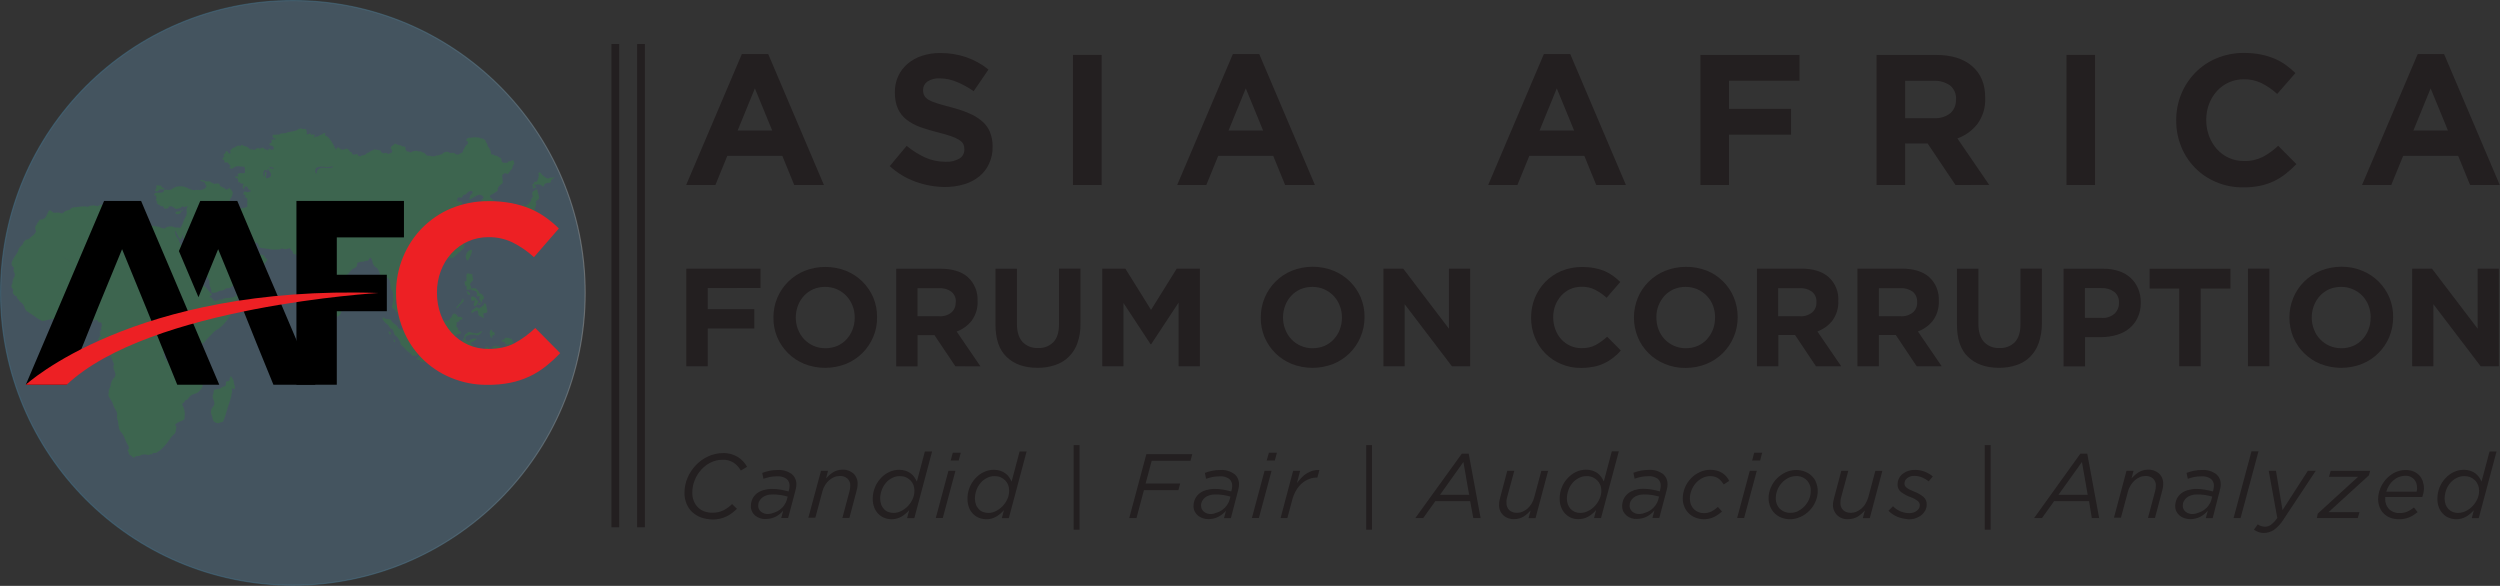 <?xml version="1.0" encoding="utf-8"?>
<!-- Generator: Adobe Illustrator 25.3.0, SVG Export Plug-In . SVG Version: 6.00 Build 0)  -->
<svg version="1.1" id="Layer_1" xmlns="http://www.w3.org/2000/svg" xmlns:xlink="http://www.w3.org/1999/xlink" x="0px" y="0px"
	 viewBox="0 0 2248.4 526.9" style="enable-background:new 0 0 2248.4 526.9;" xml:space="preserve">
<rect x="0" y="0" width="2248.4" height="526.9" fill="#333333" stroke="none"/>
<style type="text/css">
	.st0{fill:none;stroke:#231F20;stroke-width:7;stroke-miterlimit:10;}
	.st1{fill:#231F20;}
	.st2{opacity:0.5;}
	.st3{opacity:0.5;fill:#77B8E5;stroke:url(#SVGID_1_);stroke-miterlimit:10;enable-background:new    ;}
	.st4{fill:#39B54A;}
	.st5{fill:#ED2024;}
</style>
<line class="st0" x1="553.4" y1="39.6" x2="553.4" y2="474.2"/>
<line class="st0" x1="576.5" y1="39.6" x2="576.5" y2="474.2"/>
<g>
	<path class="st1" d="M714.3,166.4l-10.7-26.2h-49.5l-10.7,26.2h-26.3l50.1-117.8h23.7l50.1,117.8H714.3z M678.9,79.5l-15.5,37.9
		h31.1L678.9,79.5z"/>
	<path class="st1" d="M889.5,147.3c-2,4.4-5,8.3-8.8,11.4c-4,3.2-8.6,5.6-13.5,7c-5.6,1.7-11.5,2.5-17.4,2.5
		c-9-0.1-17.8-1.7-26.2-4.7c-8.7-3.1-16.6-7.9-23.4-14.1l15.2-18.2c5,4.1,10.6,7.6,16.5,10.4c5.8,2.6,12.1,3.9,18.5,3.9
		c4.4,0.3,8.7-0.8,12.5-2.9c2.8-1.7,4.5-4.8,4.4-8.1V134c0-1.5-0.3-3-0.9-4.4c-0.8-1.5-2.1-2.7-3.5-3.6c-2.3-1.4-4.7-2.5-7.2-3.4
		c-3.1-1.1-7.1-2.3-12-3.5c-5.4-1.3-10.8-2.9-16.1-4.8c-4.4-1.6-8.5-3.8-12.2-6.6c-3.3-2.6-6-5.9-7.8-9.8c-2-4.6-2.9-9.6-2.8-14.5
		V83c-0.1-5,0.9-9.9,3-14.5c2-4.3,4.8-8,8.4-11.1c3.8-3.2,8.2-5.7,12.9-7.2c5.3-1.7,10.9-2.6,16.5-2.5c8-0.1,16,1.2,23.6,3.8
		c7.2,2.5,13.9,6.3,19.8,11L875.7,82c-4.8-3.3-10-6.2-15.4-8.4c-4.8-2-9.9-3.1-15-3.1c-4-0.3-7.9,0.7-11.3,2.9
		c-2.4,1.7-3.8,4.4-3.8,7.3V81c-0.1,1.7,0.3,3.5,1.1,5c0.9,1.6,2.3,2.9,3.9,3.8c2.5,1.4,5.1,2.4,7.8,3.2c3.3,1,7.5,2.2,12.5,3.5
		c5.4,1.4,10.7,3.1,15.8,5.3c4.2,1.7,8.2,4.1,11.7,7c3.1,2.6,5.6,5.9,7.2,9.6c1.7,4.2,2.6,8.7,2.5,13.2v0.3
		C892.9,137.2,891.7,142.5,889.5,147.3z"/>
	<path class="st1" d="M965,166.4v-117h25.8v117H965z"/>
	<path class="st1" d="M1155.8,166.4l-10.7-26.2h-49.5l-10.7,26.2h-26.2l50.1-117.8h23.7l50.1,117.8H1155.8z M1120.4,79.5l-15.5,37.9
		h31.1L1120.4,79.5z"/>
	<path class="st1" d="M1435.6,166.4l-10.7-26.2h-49.5l-10.7,26.2h-26.3l50.1-117.8h23.7l50.1,117.8H1435.6z M1400.1,79.5l-15.5,37.9
		h31.1L1400.1,79.5z"/>
	<path class="st1" d="M1555,72.7v25.2h55.8v23.2H1555v45.3h-25.7v-117h89.1v23.2H1555z"/>
	<path class="st1" d="M1758.7,166.4l-25.1-37.4h-20.2v37.4h-25.7v-117h53.5c13.9,0,24.8,3.4,32.6,10.2c7.8,6.8,11.7,16.3,11.6,28.4
		v0.3c0.4,8.3-2.1,16.4-6.9,23.1c-4.7,6-11,10.6-18.1,13.1l28.6,41.8L1758.7,166.4z M1759.2,89.4c0.3-4.8-1.7-9.5-5.3-12.5
		c-4.3-3-9.6-4.5-14.9-4.2h-25.6v33.6h26.1c5.3,0.3,10.5-1.3,14.6-4.5c3.4-3.1,5.2-7.5,5-12L1759.2,89.4z"/>
	<path class="st1" d="M1858.5,166.4v-117h25.7v117H1858.5z"/>
	<path class="st1" d="M2055.7,156.3c-3.3,2.6-6.8,4.8-10.6,6.6c-4,1.9-8.2,3.3-12.5,4.2c-5.1,1-10.2,1.5-15.4,1.4
		c-8.2,0.1-16.3-1.5-23.9-4.7c-14.4-5.9-25.8-17.4-31.6-31.9c-3-7.5-4.6-15.5-4.5-23.6V108c-0.1-15.9,6-31.2,17.1-42.6
		c5.5-5.6,12-10,19.2-13c7.8-3.2,16.3-4.9,24.7-4.8c5,0,10.1,0.4,15,1.4c4.2,0.8,8.3,2,12.3,3.7c3.6,1.5,7,3.4,10.2,5.7
		c3.1,2.2,6,4.7,8.7,7.3L2048,84.5c-4.2-3.9-8.9-7.1-14-9.7c-5-2.4-10.4-3.6-15.9-3.5c-9.3-0.1-18.2,3.8-24.4,10.7
		c-3,3.4-5.4,7.3-7,11.6c-1.7,4.5-2.5,9.3-2.5,14.1v0.3c0,4.8,0.8,9.7,2.5,14.2c1.6,4.3,3.9,8.3,6.9,11.7c6.2,7,15.1,11,24.5,10.9
		c5.9,0.2,11.7-1.1,17-3.7c5-2.7,9.7-6.1,13.8-10l16.4,16.5C2062.3,150.7,2059.1,153.6,2055.7,156.3z"/>
	<path class="st1" d="M2221.5,166.4l-10.7-26.2h-49.5l-10.7,26.2h-26.3l50.1-117.8h23.7l50.1,117.8H2221.5z M2186,79.5l-15.5,37.9
		h31.1L2186,79.5z"/>
	<path class="st1" d="M630.5,465.4c-2.9-1.1-5.5-2.7-7.8-4.7c-2.3-2.1-4-4.7-5.2-7.5c-1.3-3.2-2-6.6-1.9-10c0-4.6,0.9-9.2,2.7-13.4
		c1.8-4.2,4.3-8.1,7.5-11.4c3.1-3.3,6.8-6,11-7.9c4.2-2,8.8-3,13.4-3c4.7-0.2,9.4,1.1,13.4,3.5c3.5,2.2,6.3,5.2,8.3,8.8l-5.6,3.4
		c-1.6-2.8-3.8-5.3-6.5-7.1c-3.1-1.9-6.6-2.8-10.2-2.6c-3.7,0-7.3,0.9-10.5,2.5c-3.3,1.6-6.2,3.9-8.6,6.6c-2.5,2.8-4.5,6-5.8,9.5
		c-1.4,3.5-2.1,7.2-2.1,11c0,2.6,0.4,5.1,1.4,7.5c0.8,2.1,2.1,4.1,3.7,5.7c1.6,1.6,3.5,2.8,5.7,3.6c2.3,0.8,4.8,1.3,7.2,1.2
		c3.5,0.1,6.9-0.6,10-2.1c2.9-1.5,5.5-3.4,7.8-5.7l4.4,4.3c-1.4,1.3-2.8,2.6-4.3,3.7c-1.6,1.2-3.2,2.2-5,3.1c-1.9,0.9-3.9,1.6-6,2.1
		c-2.3,0.5-4.7,0.8-7.1,0.7C637,467,633.7,466.5,630.5,465.4z"/>
	<path class="st1" d="M683.6,466.1c-1.6-0.5-3-1.3-4.3-2.3c-1.2-1-2.2-2.2-2.9-3.7c-0.8-1.6-1.2-3.3-1.1-5c0-2.2,0.5-4.4,1.4-6.4
		c0.9-1.9,2.3-3.6,3.9-4.9c1.8-1.4,3.8-2.4,6-3c2.4-0.7,5-1.1,7.5-1.1c2.7,0,5.5,0.2,8.1,0.7c2.5,0.5,5,1,7,1.6l0.3-1
		c0.2-0.6,0.3-1.3,0.4-2c0.1-0.7,0.2-1.3,0.2-2c0.1-2.5-0.9-4.8-2.8-6.4c-2.6-1.7-5.6-2.5-8.7-2.2c-2.1,0-4.2,0.2-6.3,0.6
		c-1.9,0.4-3.8,1-5.7,1.6l-1.1-5.3c2.1-0.8,4.3-1.4,6.5-1.9c2.5-0.5,5-0.7,7.5-0.7c4.4-0.3,8.8,1,12.4,3.5c2.9,2.4,4.5,5.9,4.3,9.7
		c0,1-0.1,1.9-0.3,2.9c-0.2,1-0.4,2-0.7,3l-6.4,24.1h-6.2l1.8-6.7c-1.9,2.3-4.2,4.1-6.8,5.5c-2.8,1.4-5.9,2.1-9,2.1
		C686.9,466.9,685.2,466.6,683.6,466.1z M696.1,461.1c1.8-0.6,3.5-1.4,5-2.5c1.5-1.1,2.9-2.4,4-4c1.1-1.5,2-3.2,2.5-5l0.8-3
		c-2.1-0.6-4.2-1-6.3-1.4c-2.5-0.4-5-0.5-7.5-0.5c-1.8,0-3.5,0.2-5.2,0.8c-1.4,0.4-2.8,1.1-4,2.1c-1,0.8-1.9,1.9-2.5,3.1
		c-0.7,1.2-1,2.6-1,4c-0.1,2.1,0.9,4.2,2.5,5.5c1.9,1.5,4.2,2.2,6.6,2.1c1.7-0.1,3.4-0.5,5-1.2L696.1,461.1z"/>
	<path class="st1" d="M738.4,423.4h6.3l-1.8,6.9c1.9-2.2,4-4,6.4-5.6c2.5-1.5,5.4-2.3,8.4-2.3c3.6-0.2,7.2,1.1,9.9,3.5
		c2.6,2.5,3.9,6,3.7,9.6c0,1.1-0.1,2.2-0.3,3.2c-0.2,1.1-0.5,2.3-0.8,3.4l-6.3,23.7h-6.3l6.4-24c0.2-0.8,0.4-1.6,0.5-2.4
		c0.1-0.8,0.2-1.7,0.2-2.5c0.2-2.4-0.8-4.8-2.5-6.5c-2-1.6-4.5-2.5-7-2.3c-1.7,0-3.4,0.3-5,1c-1.6,0.7-3.1,1.7-4.5,2.8
		c-1.4,1.2-2.6,2.7-3.6,4.3c-1.1,1.7-1.9,3.6-2.4,5.5l-6.4,23.9H727L738.4,423.4z"/>
	<path class="st1" d="M795,465.6c-2-0.8-3.8-2.1-5.3-3.7c-1.5-1.6-2.8-3.6-3.5-5.7c-0.9-2.4-1.3-4.9-1.3-7.4c0-3.6,0.6-7.1,2-10.5
		c1.2-3.1,3.1-5.9,5.3-8.3c2.1-2.3,4.7-4.2,7.5-5.5c2.8-1.3,5.9-2,9-2c2,0,4,0.3,5.8,0.9c1.6,0.5,3.1,1.3,4.5,2.3
		c1.3,0.9,2.4,2.1,3.3,3.4c0.9,1.2,1.6,2.6,2.3,4l7.2-27.1h6.5l-16,60h-6.5l1.9-7.2c-2,2.3-4.4,4.3-6.9,5.8
		c-2.8,1.6-5.9,2.4-9.1,2.4C799.4,466.9,797.1,466.5,795,465.6z M810.5,459.6c2.2-1.1,4.3-2.6,6-4.4c1.8-1.9,3.2-4,4.3-6.4
		c1.1-2.4,1.6-4.9,1.6-7.5c0-1.8-0.3-3.5-0.9-5.2c-0.6-1.5-1.5-2.9-2.7-4.1c-1.2-1.2-2.6-2.1-4.1-2.8c-1.7-0.7-3.5-1-5.4-1
		c-2.4,0-4.8,0.5-7,1.7c-2.2,1.1-4.1,2.6-5.6,4.4c-1.6,1.9-2.9,4.1-3.7,6.4c-0.9,2.5-1.4,5.1-1.4,7.7c0,1.8,0.3,3.6,0.9,5.3
		c0.5,1.5,1.4,2.9,2.5,4.1c1.1,1.2,2.4,2.1,3.8,2.6c1.5,0.6,3.2,0.9,4.9,0.9C806,461.3,808.3,460.7,810.5,459.6L810.5,459.6z"/>
	<path class="st1" d="M853,423.4h6.3l-11.4,42.5h-6.3L853,423.4z M856.9,407.2h7.2l-1.9,7h-7.2L856.9,407.2z"/>
	<path class="st1" d="M880.2,465.6c-2-0.8-3.8-2.1-5.3-3.7c-1.5-1.6-2.8-3.6-3.5-5.7c-0.9-2.4-1.3-4.9-1.3-7.4
		c-0.1-7,2.5-13.7,7.3-18.8c2.1-2.3,4.7-4.2,7.5-5.5c2.8-1.3,5.9-2,9-2c2,0,4,0.3,5.8,0.9c1.6,0.5,3.1,1.3,4.5,2.3
		c1.3,0.9,2.4,2.1,3.3,3.4c0.9,1.2,1.6,2.6,2.3,4l7.2-27.1h6.3l-16,60H901l1.9-7.2c-2,2.3-4.3,4.3-6.9,5.8c-2.7,1.6-5.9,2.5-9.1,2.4
		C884.6,466.9,882.3,466.5,880.2,465.6z M895.7,459.6c2.3-1.1,4.3-2.6,6-4.4c1.8-1.9,3.2-4,4.3-6.4c1.1-2.4,1.6-4.9,1.6-7.5
		c0-1.8-0.3-3.5-0.9-5.2c-0.6-1.5-1.5-2.9-2.7-4.1c-1.2-1.2-2.6-2.1-4.1-2.8c-1.7-0.7-3.5-1-5.4-1c-2.4,0-4.8,0.5-7,1.7
		c-2.2,1.1-4.1,2.6-5.6,4.4c-1.6,1.9-2.9,4.1-3.7,6.4c-0.9,2.5-1.4,5.1-1.4,7.7c0,1.8,0.3,3.6,0.9,5.3c0.5,1.5,1.4,2.9,2.5,4.1
		c1.1,1.2,2.4,2.1,3.8,2.6c1.5,0.6,3.2,0.9,4.8,0.9C891.2,461.3,893.5,460.8,895.7,459.6z"/>
	<path class="st1" d="M965.6,400.3h5.3v76.1h-5.3V400.3z"/>
	<path class="st1" d="M1031,408.4h41.3l-1.6,6h-34.9l-5.5,20.5h31.1l-1.6,5.9h-31l-6.7,25.1h-6.5L1031,408.4z"/>
	<path class="st1" d="M1081.8,466.1c-1.6-0.5-3-1.3-4.3-2.3c-1.2-1-2.2-2.2-3-3.7c-0.8-1.6-1.1-3.3-1.1-5c0-2.2,0.5-4.4,1.4-6.4
		c0.9-1.9,2.3-3.6,3.9-4.9c1.8-1.4,3.8-2.4,6-3c2.4-0.7,5-1.1,7.5-1.1c2.7,0,5.4,0.2,8.1,0.7c2.5,0.5,5,1,7,1.6l0.3-1
		c0.2-0.7,0.3-1.3,0.4-2c0.1-0.7,0.2-1.3,0.2-2c0.1-2.5-0.9-4.8-2.8-6.4c-2.6-1.7-5.6-2.5-8.7-2.2c-2.1,0-4.2,0.2-6.3,0.6
		c-1.9,0.4-3.8,1-5.7,1.6l-1.1-5.3c2.1-0.8,4.3-1.4,6.5-1.9c2.5-0.5,5-0.7,7.5-0.7c4.4-0.3,8.8,1,12.4,3.5c2.9,2.3,4.5,5.9,4.3,9.7
		c0,1-0.1,1.9-0.3,2.9c-0.2,1-0.4,2-0.7,3L1107,466h-6.2l1.8-6.7c-1.9,2.3-4.3,4.1-6.9,5.5c-2.8,1.4-5.9,2.1-9,2.1
		C1085.1,466.9,1083.4,466.6,1081.8,466.1z M1094.3,461.1c1.8-0.6,3.5-1.4,5-2.5c1.5-1.1,2.9-2.5,4-4c1.1-1.5,2-3.2,2.5-5l0.8-3
		c-2.1-0.6-4.2-1-6.3-1.4c-2.5-0.4-5-0.5-7.5-0.5c-1.8,0-3.5,0.2-5.2,0.8c-1.5,0.4-2.8,1.1-4,2.1c-1,0.9-1.9,1.9-2.5,3.1
		c-0.6,1.3-1,2.6-0.9,4c-0.1,2.1,0.9,4.1,2.5,5.5c1.9,1.5,4.2,2.2,6.6,2.1c1.7-0.1,3.3-0.5,4.8-1.2L1094.3,461.1z"/>
	<path class="st1" d="M1137.3,423.4h6.3l-11.4,42.5h-6.3L1137.3,423.4z M1141.2,407.2h7.2l-1.9,7h-7.3L1141.2,407.2z"/>
	<path class="st1" d="M1163,423.4h6.3l-2.9,11.1c1.3-1.8,2.7-3.4,4.2-5c1.4-1.5,3-2.8,4.7-3.8c1.7-1,3.5-1.8,5.3-2.4
		c2-0.5,4-0.7,6-0.6l-1.8,6.8h-0.5c-2.3,0-4.7,0.4-6.9,1.3c-2.3,0.9-4.4,2.1-6.3,3.7c-2.1,1.8-3.8,3.8-5.2,6.2
		c-1.6,2.6-2.8,5.5-3.6,8.4l-4.5,16.8h-6.1L1163,423.4z"/>
	<path class="st1" d="M1228.7,400.3h5.2v76.1h-5.2V400.3z"/>
	<path class="st1" d="M1314.7,408h6.2l10.7,57.9h-6.6l-2.8-15.2h-31.3l-10.9,15.2h-7.1L1314.7,408z M1321.3,445l-5.2-29.5l-21,29.5
		H1321.3z"/>
	<path class="st1" d="M1351.9,463.3c-2.6-2.5-3.9-6-3.7-9.6c0-1.1,0.1-2.1,0.3-3.2c0.2-1.2,0.5-2.3,0.8-3.4l6.3-23.7h6.3l-6.5,24
		c-0.2,0.8-0.4,1.6-0.5,2.4c-0.1,0.8-0.1,1.7,0,2.5c-0.2,2.4,0.8,4.8,2.5,6.5c1.9,1.7,4.4,2.5,6.9,2.4c1.7,0,3.4-0.3,5-1
		c1.6-0.7,3.1-1.7,4.5-2.8c1.4-1.3,2.6-2.7,3.6-4.4c1.1-1.7,1.9-3.6,2.4-5.6l6.4-23.9h6.1l-11.3,42.5h-6.3l1.9-6.9
		c-1.9,2.1-4,4-6.4,5.5c-2.5,1.5-5.5,2.3-8.4,2.3C1358.2,467.1,1354.6,465.8,1351.9,463.3z"/>
	<path class="st1" d="M1412.8,465.6c-2-0.9-3.8-2.2-5.3-3.8c-1.5-1.6-2.7-3.6-3.5-5.7c-0.9-2.4-1.3-4.9-1.3-7.4
		c-0.1-7,2.5-13.7,7.3-18.8c2.1-2.3,4.7-4.2,7.5-5.5c2.8-1.3,5.9-2,9-2c2,0,4,0.3,5.8,0.9c1.6,0.5,3.1,1.3,4.5,2.3
		c1.3,0.9,2.4,2.1,3.3,3.4c0.9,1.2,1.6,2.6,2.3,4l7.2-27.1h6.3l-16,60h-6.3l1.9-7.2c-2,2.3-4.3,4.3-6.9,5.8
		c-2.7,1.6-5.9,2.4-9.1,2.4C1417.2,466.9,1414.9,466.5,1412.8,465.6z M1428.2,459.6c2.3-1.1,4.3-2.6,6-4.4c1.8-1.9,3.2-4,4.3-6.4
		c1.1-2.4,1.7-4.9,1.7-7.5c0-1.8-0.3-3.5-1-5.2c-0.6-1.5-1.5-2.9-2.7-4.1c-1.2-1.2-2.6-2.1-4.2-2.8c-1.7-0.7-3.5-1.1-5.4-1
		c-2.4,0-4.8,0.5-7,1.7c-2.1,1.1-4.1,2.6-5.6,4.4c-1.6,1.9-2.9,4.1-3.7,6.4c-0.9,2.5-1.4,5.1-1.4,7.7c0,1.8,0.3,3.6,0.9,5.3
		c0.6,1.5,1.4,2.9,2.5,4.1c1.1,1.1,2.4,2,3.8,2.6c1.5,0.6,3.2,0.9,4.8,0.9C1423.7,461.3,1426.1,460.7,1428.2,459.6L1428.2,459.6z"/>
	<path class="st1" d="M1467.3,466.1c-1.6-0.5-3-1.3-4.3-2.3c-1.2-1-2.2-2.2-3-3.7c-0.8-1.6-1.1-3.3-1.1-5c0-2.2,0.5-4.4,1.4-6.4
		c0.9-1.9,2.3-3.6,3.9-4.9c1.8-1.4,3.8-2.4,5.9-3.1c2.4-0.7,5-1.1,7.5-1.1c2.7,0,5.4,0.2,8.1,0.7c2.5,0.5,5,1,7,1.6l0.3-1
		c0.2-0.7,0.3-1.3,0.4-2c0.1-0.7,0.2-1.3,0.2-2c0.1-2.5-0.9-4.8-2.8-6.4c-2.6-1.7-5.6-2.5-8.7-2.2c-2.1,0-4.2,0.2-6.3,0.6
		c-1.9,0.4-3.8,1-5.7,1.6l-1.1-5.3c2.1-0.8,4.3-1.4,6.5-1.9c2.5-0.5,5-0.7,7.5-0.7c4.4-0.3,8.8,1,12.4,3.5c2.9,2.4,4.5,5.9,4.3,9.7
		c0,1-0.1,1.9-0.3,2.9c-0.2,1-0.4,2-0.7,3l-6.4,24.1h-6.2l1.8-6.7c-1.9,2.3-4.2,4.1-6.8,5.5c-2.8,1.4-5.9,2.1-9,2.1
		C1470.6,466.8,1468.9,466.6,1467.3,466.1z M1479.8,461.1c1.8-0.6,3.5-1.4,5-2.5c1.5-1.1,2.9-2.5,4-4c1.1-1.5,2-3.2,2.5-5l0.8-3
		c-2.1-0.6-4.2-1-6.3-1.4c-2.5-0.4-5-0.5-7.5-0.5c-1.8,0-3.5,0.2-5.2,0.8c-1.5,0.4-2.8,1.1-4,2.1c-1,0.8-1.9,1.9-2.5,3.1
		c-0.7,1.2-1,2.6-1,4c-0.1,2.1,0.9,4.1,2.5,5.5c1.9,1.5,4.2,2.2,6.6,2.1c1.7-0.1,3.4-0.5,5-1.2L1479.8,461.1z"/>
	<path class="st1" d="M1525,465.6c-4.5-1.7-8.1-5.1-10-9.5c-1.1-2.5-1.6-5.1-1.6-7.8c0-3.4,0.7-6.8,2-9.9c1.3-3,3.1-5.8,5.4-8.2
		c2.3-2.4,5-4.3,7.9-5.6c3-1.4,6.3-2.1,9.6-2.1c2,0,4,0.3,6,0.8c1.7,0.5,3.3,1.2,4.8,2.2c1.4,0.9,2.6,1.9,3.6,3.2
		c1,1.2,1.8,2.4,2.5,3.8l-5,3.2c-0.6-1-1.3-2-2.1-2.9c-0.7-0.9-1.6-1.7-2.5-2.4c-1-0.7-2.1-1.3-3.3-1.6c-1.4-0.4-2.8-0.7-4.3-0.6
		c-2.4,0-4.8,0.6-6.9,1.7c-2.2,1.1-4.2,2.6-5.9,4.5c-1.7,1.9-3,4.1-3.9,6.4c-1,2.4-1.5,4.9-1.5,7.5c0,1.9,0.3,3.8,1,5.6
		c1.2,3.1,3.7,5.5,6.8,6.7c1.5,0.6,3.1,0.9,4.8,0.9c2.4,0,4.7-0.5,6.8-1.5c2.1-1.1,4.1-2.5,5.8-4.1l3.7,4.1c-2.2,2-4.6,3.7-7.3,5
		c-2.9,1.4-6.1,2-9.3,2C1529.8,466.9,1527.4,466.5,1525,465.6z"/>
	<path class="st1" d="M1573.7,423.4h6.3l-11.4,42.5h-6.3L1573.7,423.4z M1577.6,407.2h7.2l-1.8,7h-7.2L1577.6,407.2z"/>
	<path class="st1" d="M1602,465.5c-2.3-0.9-4.4-2.3-6.1-4c-1.7-1.7-3-3.8-3.9-6c-0.9-2.4-1.4-5-1.4-7.5c0-3.3,0.7-6.5,2-9.5
		c1.3-3,3.1-5.8,5.4-8.1c2.3-2.3,5-4.2,7.9-5.6c3-1.4,6.3-2.1,9.6-2.1c2.7,0,5.4,0.5,7.9,1.5c2.3,0.9,4.4,2.2,6.1,3.9
		c1.7,1.7,3.1,3.7,3.9,6c0.9,2.4,1.4,4.9,1.4,7.5c0,3.3-0.7,6.7-2.1,9.7c-1.3,3-3.2,5.8-5.5,8.1c-2.3,2.3-5,4.2-8,5.5
		c-3,1.4-6.2,2.1-9.5,2.1C1607.3,467,1604.6,466.5,1602,465.5z M1617.1,459.6c4.4-2.2,7.9-5.9,9.9-10.5c1-2.3,1.5-4.8,1.5-7.3
		c0.6-6.9-4.5-13-11.4-13.6c-0.6-0.1-1.3-0.1-1.9,0c-2.4,0-4.8,0.6-7,1.7c-2.2,1.1-4.1,2.6-5.7,4.4c-1.7,1.8-3,3.9-3.9,6.2
		c-1,2.3-1.5,4.7-1.5,7.2c-0.2,3.7,1.1,7.4,3.7,10c2.6,2.4,6.1,3.7,9.6,3.5c2.4,0,4.8-0.5,6.9-1.6L1617.1,459.6z"/>
	<path class="st1" d="M1652.2,463.3c-2.5-2.5-3.9-6-3.7-9.6c0-1.1,0.1-2.1,0.4-3.2c0.2-1.2,0.5-2.3,0.8-3.4l6.3-23.7h6.3l-6.5,24
		c-0.2,0.8-0.4,1.6-0.5,2.4c0,0.9-0.1,1.7-0.1,2.5c-0.2,2.4,0.8,4.8,2.5,6.5c1.9,1.7,4.4,2.5,6.9,2.4c1.7,0,3.4-0.3,5-1
		c1.6-0.7,3.1-1.7,4.5-2.8c1.4-1.3,2.7-2.7,3.6-4.4c1.1-1.7,1.9-3.6,2.5-5.6l6.4-23.9h6.3l-11.3,42.5h-6.3l1.9-6.9
		c-1.9,2.1-4,4-6.4,5.5c-2.5,1.5-5.5,2.3-8.4,2.3C1658.6,467.2,1654.9,465.9,1652.2,463.3z"/>
	<path class="st1" d="M1706.9,465c-3.2-1.3-6.1-3.2-8.5-5.6l4.1-4.1c2,2.1,4.5,3.7,7.2,4.8c2.4,0.9,4.9,1.4,7.5,1.4
		c1.2,0,2.4-0.2,3.5-0.5c1.1-0.3,2.1-0.8,3-1.5c0.8-0.6,1.5-1.3,2.1-2.2c0.5-0.9,0.8-1.9,0.8-2.9c0-1.4-0.7-2.8-1.7-3.7
		c-1.9-1.5-4-2.7-6.3-3.5c-3.2-1.1-6.2-2.7-8.9-4.7c-2.1-1.7-3.3-4.3-3.1-6.9c0-3.6,1.6-7,4.3-9.2c1.5-1.2,3.2-2.2,5-2.8
		c2.2-0.7,4.4-1.1,6.7-1c3,0,6.1,0.6,8.9,1.8c2.5,1,4.8,2.4,6.8,4.1l-3.7,4.4c-1.8-1.4-3.8-2.6-5.9-3.5c-2.1-0.9-4.4-1.4-6.7-1.4
		c-2.5-0.2-4.9,0.5-6.9,2.1c-1.4,1.1-2.3,2.9-2.3,4.7c0,0.7,0.1,1.3,0.4,1.9c0.3,0.7,0.7,1.3,1.3,1.7c0.8,0.7,1.6,1.2,2.5,1.7
		c1.4,0.7,2.8,1.3,4.2,1.9c3.1,1.1,6.1,2.8,8.7,4.9c1.9,1.7,3,4.2,2.9,6.8c0,1.9-0.4,3.7-1.3,5.4c-0.9,1.6-2.1,3.1-3.5,4.2
		c-1.5,1.2-3.3,2.1-5.2,2.8c-2,0.7-4.2,1-6.3,1C1713.2,466.7,1709.9,466.1,1706.9,465z"/>
	<path class="st1" d="M1785,400.3h5.3v76.1h-5.3V400.3z"/>
	<path class="st1" d="M1871,408h6.2l10.7,57.9h-6.6l-2.5-15.2h-31.4l-10.9,15.2h-7.1L1871,408z M1877.6,445l-5.2-29.5l-21.1,29.5
		H1877.6z"/>
	<path class="st1" d="M1912.5,423.4h6.3l-1.8,6.9c1.9-2.2,4-4,6.4-5.6c2.5-1.5,5.4-2.3,8.4-2.3c3.7-0.2,7.3,1.1,10,3.5
		c2.6,2.5,3.9,6,3.7,9.6c0,1.1-0.1,2.2-0.3,3.2c-0.2,1.1-0.5,2.3-0.8,3.4l-6.3,23.7h-6.3l6.4-24c0.2-0.8,0.4-1.6,0.5-2.4
		c0.1-0.8,0.2-1.7,0.2-2.5c0.2-2.4-0.8-4.8-2.5-6.5c-1.9-1.6-4.4-2.5-7-2.3c-1.7,0-3.3,0.3-4.9,1c-1.6,0.7-3.2,1.7-4.5,2.8
		c-1.4,1.2-2.6,2.7-3.6,4.3c-1.1,1.7-2,3.6-2.5,5.5l-6.4,23.9h-6.3L1912.5,423.4z"/>
	<path class="st1" d="M1964.7,466.1c-1.6-0.5-3-1.3-4.3-2.3c-1.2-1-2.2-2.2-3-3.7c-0.8-1.6-1.1-3.3-1.1-5c0-2.2,0.5-4.4,1.4-6.4
		c0.9-1.9,2.3-3.6,3.9-4.9c1.8-1.4,3.8-2.4,6-3c2.4-0.7,5-1.1,7.5-1.1c2.7,0,5.5,0.2,8.1,0.7c2.5,0.5,5,1,7,1.6l0.3-1
		c0.2-0.6,0.3-1.3,0.4-2c0.1-0.7,0.2-1.3,0.2-2c0.1-2.5-0.9-4.8-2.8-6.4c-2.6-1.7-5.6-2.5-8.7-2.2c-2.1,0-4.2,0.2-6.3,0.6
		c-1.9,0.4-3.8,1-5.7,1.6l-1.1-5.3c2.1-0.8,4.3-1.4,6.5-1.9c2.5-0.5,5-0.7,7.5-0.7c4.4-0.3,8.8,1,12.4,3.5c2.9,2.4,4.5,5.9,4.3,9.7
		c0,1-0.1,1.9-0.3,2.9c-0.2,1-0.4,2-0.7,3L1990,466h-6.2l1.8-6.7c-1.9,2.3-4.2,4.1-6.8,5.5c-2.8,1.4-5.9,2.1-9,2.1
		C1968.1,466.9,1966.4,466.6,1964.7,466.1z M1977.3,461.1c1.8-0.6,3.5-1.4,5-2.5c1.5-1.1,2.9-2.4,4-4c1.1-1.5,2-3.2,2.5-5l0.8-3
		c-2.1-0.6-4.2-1-6.3-1.4c-2.5-0.4-5-0.5-7.5-0.5c-1.8,0-3.5,0.2-5.2,0.8c-1.5,0.4-2.8,1.1-4,2.1c-1,0.8-1.9,1.9-2.5,3.1
		c-0.7,1.2-1,2.6-1,4c-0.1,2.1,0.9,4.2,2.5,5.5c1.9,1.5,4.2,2.2,6.6,2.1c1.7-0.1,3.4-0.5,5-1.2L1977.3,461.1z"/>
	<path class="st1" d="M2024.9,405.9h6.3l-16.1,60h-6.3L2024.9,405.9z"/>
	<path class="st1" d="M2031.4,478.6c-1.5-0.5-3-1.3-4.3-2.2l3.4-4.8c0.9,0.7,2,1.2,3.1,1.5c1.1,0.4,2.3,0.6,3.4,0.6
		c1.9,0,3.8-0.6,5.3-1.7c2.3-1.7,4.2-3.8,5.8-6.2l-7.7-42.4h6.5l5.9,35.4l22.8-35.4h7.1l-29.1,43.9c-2.2,3.6-5.1,6.8-8.6,9.3
		c-2.6,1.7-5.7,2.7-8.9,2.7C2034.6,479.4,2033,479.1,2031.4,478.6z"/>
	<path class="st1" d="M2084.5,461.9l36.3-33.1h-26.2l1.5-5.3h35.5l-1.1,4l-36.3,33.1h27.8l-1.5,5.3h-36.8L2084.5,461.9z"/>
	<path class="st1" d="M2145.2,447.8v0.8c-0.2,3.4,1.1,6.8,3.4,9.3c2.5,2.4,5.9,3.7,9.4,3.5c2.4,0.1,4.9-0.4,7.1-1.3
		c2.1-0.9,4.1-2.2,5.9-3.7l3.3,4.2c-2.2,1.8-4.5,3.3-7.1,4.5c-3,1.3-6.3,1.9-9.6,1.9c-2.6,0-5.2-0.4-7.7-1.3
		c-2.2-0.8-4.2-2.1-5.9-3.7c-1.7-1.6-3-3.6-3.8-5.7c-0.9-2.3-1.4-4.8-1.4-7.3c0-3.3,0.6-6.5,1.9-9.6c1.2-3.1,3-6,5.2-8.4
		c2.2-2.5,4.9-4.5,7.8-6c3.1-1.5,6.4-2.3,9.9-2.3c2.4,0,4.8,0.4,7.1,1.3c1.9,0.8,3.7,2,5.1,3.5c1.4,1.5,2.4,3.2,3.1,5.2
		c0.7,2,1.1,4.1,1.1,6.2c0,1.4-0.1,2.8-0.4,4.2c-0.3,1.3-0.6,2.6-1.1,3.9h-33.3C2145.2,447.2,2145.1,447.5,2145.2,447.8z
		 M2173.4,442.2c0.3-1.1,0.5-2.2,0.4-3.3c0-1.4-0.2-2.8-0.6-4.2c-0.4-1.3-1-2.5-1.9-3.5c-0.9-1-2.1-1.8-3.3-2.4
		c-1.5-0.7-3.1-1-4.7-0.9c-2,0-4,0.4-5.9,1.1c-1.8,0.7-3.5,1.8-5,3.1c-1.5,1.3-2.8,2.8-3.8,4.5c-1.1,1.7-1.9,3.6-2.5,5.6H2173.4z"/>
	<path class="st1" d="M2202.2,465.6c-2-0.8-3.8-2.1-5.3-3.7c-1.5-1.6-2.8-3.6-3.5-5.7c-0.9-2.4-1.3-4.9-1.3-7.4
		c-0.1-7,2.5-13.7,7.3-18.8c2.1-2.3,4.7-4.2,7.5-5.5c2.8-1.3,5.9-2,9-2c2,0,3.9,0.3,5.8,0.9c1.6,0.5,3.1,1.3,4.5,2.3
		c1.3,1,2.4,2.1,3.3,3.4c0.9,1.2,1.6,2.6,2.3,4l7.2-27.1h6.3l-16,60h-6.3l1.9-7.2c-2,2.3-4.3,4.3-6.9,5.8c-2.7,1.6-5.9,2.4-9.1,2.4
		C2206.6,466.9,2204.3,466.5,2202.2,465.6z M2217.7,459.6c2.3-1.1,4.3-2.6,6-4.4c1.8-1.9,3.2-4,4.3-6.4c1.1-2.4,1.6-4.9,1.6-7.5
		c0-1.8-0.3-3.5-1-5.2c-0.6-1.5-1.5-3-2.7-4.1c-1.2-1.2-2.6-2.2-4.2-2.8c-1.7-0.7-3.5-1-5.4-1c-2.4,0-4.9,0.5-7,1.7
		c-2.1,1.1-4.1,2.6-5.6,4.4c-1.6,1.9-2.9,4.1-3.7,6.4c-0.9,2.5-1.4,5.1-1.4,7.7c0,1.8,0.3,3.6,0.9,5.3c0.6,1.5,1.4,2.9,2.5,4.1
		c1.1,1.1,2.4,2,3.8,2.6c1.5,0.6,3.2,0.9,4.8,0.9C2213.2,461.3,2215.5,460.7,2217.7,459.6z"/>
	<path class="st1" d="M636.5,259.1V278h41.9v17.4h-41.9v34h-19.3v-87.8h66.8v17.4L636.5,259.1z"/>
	<path class="st1" d="M785.3,303.1c-4.6,11-13.4,19.7-24.5,24.2c-12,4.7-25.4,4.7-37.4,0c-5.5-2.3-10.5-5.5-14.7-9.7
		c-4.1-4.1-7.4-8.9-9.7-14.3c-2.3-5.6-3.5-11.5-3.4-17.6v-0.3c0-6,1.1-12,3.5-17.6c2.3-5.4,5.6-10.3,9.7-14.4
		c4.2-4.2,9.3-7.5,14.8-9.8c12-4.7,25.4-4.7,37.4,0c5.5,2.3,10.5,5.5,14.7,9.7c4.1,4.1,7.4,8.9,9.7,14.3c2.3,5.6,3.5,11.5,3.4,17.6
		v0.3C788.9,291.6,787.7,297.6,785.3,303.1z M768.7,285.6c0-3.6-0.6-7.3-2-10.7c-1.2-3.3-3.1-6.2-5.5-8.8c-2.4-2.5-5.3-4.5-8.4-5.9
		c-3.4-1.5-7-2.2-10.7-2.2c-3.7,0-7.3,0.7-10.7,2.1c-3.1,1.4-6,3.4-8.3,5.9c-2.3,2.5-4.2,5.5-5.4,8.7c-1.3,3.4-2,7-2,10.6v0.3
		c0,3.6,0.6,7.3,2,10.7c2.5,6.6,7.5,11.9,13.9,14.7c3.4,1.5,7,2.2,10.7,2.2c3.7,0,7.3-0.7,10.7-2.1c3.2-1.4,6-3.4,8.3-5.9
		c2.3-2.5,4.2-5.5,5.4-8.7c1.3-3.4,2-7,2-10.6V285.6z"/>
	<path class="st1" d="M859.2,329.4l-18.8-28h-15.2v28.1H806v-87.8h40.1c10.4,0,18.6,2.5,24.4,7.6c5.9,5.4,9.1,13.3,8.7,21.3v0.3
		c0.3,6.2-1.6,12.3-5.2,17.4c-3.5,4.5-8.2,7.9-13.6,9.9l21.4,31.3L859.2,329.4z M859.6,271.7c0.3-3.6-1.2-7.1-4-9.4
		c-3.3-2.3-7.2-3.4-11.2-3.1h-19.2v25.2h19.5c4,0.3,7.9-0.9,11-3.4c2.6-2.3,3.9-5.6,3.8-9L859.6,271.7z"/>
	<path class="st1" d="M969,308.6c-1.6,4.6-4.3,8.9-7.8,12.3c-3.4,3.4-7.6,5.9-12.2,7.4c-5.1,1.7-10.5,2.6-15.9,2.5
		c-11.8,0-21.1-3.3-27.8-9.8c-6.8-6.5-10-16.2-10-29.2v-50.1h19.3v49.6c0,7.2,1.7,12.5,5,16.2c3.6,3.8,8.7,5.7,13.9,5.5
		c5.2,0.3,10.2-1.6,13.9-5.3c3.3-3.5,5-8.8,5-15.8v-50.3h19.3v49.5C971.9,297.1,970.9,303,969,308.6z"/>
	<path class="st1" d="M1060,329.4v-57.3l-24.7,37.5h-0.5l-24.4-37.1v56.9h-19.1v-87.8h20.8l23.1,37.1l23.1-37.1h20.8v87.8H1060z"/>
	<path class="st1" d="M1223.6,303.1c-4.6,11-13.4,19.7-24.5,24.2c-12,4.7-25.4,4.7-37.4,0c-5.5-2.3-10.5-5.5-14.7-9.7
		c-4.1-4.1-7.4-8.9-9.7-14.3c-2.3-5.6-3.5-11.5-3.4-17.6v-0.3c0-6,1.1-12,3.5-17.6c4.6-11,13.4-19.8,24.4-24.3
		c12.1-4.8,25.5-4.8,37.6,0c5.5,2.3,10.5,5.5,14.7,9.7c4.1,4.1,7.4,8.9,9.7,14.3c2.3,5.6,3.5,11.5,3.4,17.6v0.3
		C1227.2,291.5,1226,297.6,1223.6,303.1z M1206.9,285.6c0-3.6-0.6-7.3-2-10.7c-1.2-3.3-3.1-6.2-5.5-8.8c-2.4-2.5-5.3-4.5-8.4-5.9
		c-3.4-1.5-7-2.2-10.7-2.2c-3.7,0-7.3,0.7-10.7,2.1c-3.1,1.4-6,3.4-8.3,5.9c-2.3,2.5-4.2,5.5-5.4,8.7c-1.3,3.4-2,7-2,10.6v0.3
		c0,3.6,0.6,7.3,2,10.7c2.5,6.6,7.5,11.9,13.9,14.7c3.4,1.5,7,2.2,10.7,2.2c3.7,0,7.3-0.7,10.7-2.1c3.2-1.4,6-3.4,8.3-5.9
		c2.3-2.5,4.2-5.5,5.4-8.7c1.3-3.4,2-7,2-10.6V285.6z"/>
	<path class="st1" d="M1305.8,329.4l-42.5-55.8v55.8h-19.1v-87.8h17.8l41.1,54v-54h19.1v87.8L1305.8,329.4z"/>
	<path class="st1" d="M1450.9,321.7c-5.1,4-11,6.8-17.4,8.1c-3.8,0.7-7.7,1.1-11.5,1.1c-6.2,0.1-12.3-1.1-17.9-3.5
		c-10.8-4.4-19.4-13.1-23.7-23.9c-2.3-5.6-3.4-11.6-3.4-17.7v-0.3c0-6,1.1-12,3.4-17.6c2.2-5.4,5.4-10.3,9.4-14.4
		c4.1-4.2,9-7.5,14.4-9.8c5.9-2.4,12.2-3.6,18.6-3.6c3.8,0,7.5,0.3,11.2,1c3.2,0.6,6.3,1.5,9.2,2.7c2.7,1.2,5.2,2.6,7.5,4.3
		c2.3,1.7,4.5,3.5,6.5,5.5l-12.3,14.2c-3.1-2.9-6.7-5.3-10.5-7.3c-3.7-1.8-7.8-2.7-12-2.6c-3.5,0-7,0.7-10.2,2.1
		c-3.1,1.4-5.8,3.4-8.1,5.9c-2.3,2.6-4.1,5.5-5.3,8.7c-1.3,3.4-1.9,7-1.9,10.6v0.3c0,3.6,0.6,7.2,1.9,10.7c1.2,3.2,2.9,6.2,5.2,8.8
		c4.7,5.2,11.4,8.2,18.4,8.1c4.4,0.1,8.8-0.8,12.7-2.8c3.7-2.1,7.2-4.6,10.3-7.5l12.3,12.4C1455.7,317.6,1453.4,319.8,1450.9,321.7z
		"/>
	<path class="st1" d="M1559.2,303.1c-4.6,11-13.4,19.7-24.5,24.2c-5.9,2.4-12.3,3.6-18.7,3.6c-6.4,0.1-12.8-1.1-18.7-3.6
		c-5.5-2.2-10.5-5.5-14.7-9.7c-4.1-4.1-7.4-8.9-9.6-14.3c-2.3-5.6-3.5-11.5-3.5-17.6v-0.3c0-6,1.2-12,3.5-17.6
		c4.6-11,13.4-19.7,24.5-24.2c6-2.4,12.3-3.6,18.8-3.6c6.4-0.1,12.7,1.1,18.7,3.4c5.5,2.2,10.5,5.5,14.7,9.7
		c4.1,4.1,7.4,8.9,9.6,14.3c2.3,5.6,3.5,11.5,3.5,17.6v0.3C1562.8,291.5,1561.6,297.5,1559.2,303.1z M1542.5,285.6
		c0-3.6-0.6-7.3-1.9-10.7c-1.2-3.3-3.1-6.2-5.5-8.8c-2.4-2.5-5.3-4.5-8.5-5.9c-3.3-1.5-7-2.2-10.6-2.2c-3.7,0-7.3,0.7-10.7,2.1
		c-3.1,1.4-6,3.4-8.3,5.9c-2.3,2.6-4.1,5.5-5.4,8.7c-1.3,3.4-2,7-1.9,10.6v0.3c0,3.6,0.6,7.3,1.9,10.7c2.5,6.6,7.5,11.9,13.9,14.7
		c3.4,1.5,7,2.2,10.7,2.2c3.7,0,7.3-0.7,10.6-2.1c3.2-1.4,6-3.4,8.3-5.9c2.3-2.6,4.1-5.5,5.4-8.7c1.3-3.4,2-7,1.9-10.6V285.6z"/>
	<path class="st1" d="M1633.2,329.4l-18.8-28.1h-15v28.1h-19.3v-87.8h40.1c10.4,0,18.6,2.5,24.4,7.6c6,5.4,9.2,13.3,8.7,21.3v0.3
		c0.3,6.2-1.6,12.3-5.2,17.4c-3.5,4.5-8.2,7.9-13.6,9.9l21.4,31.3L1633.2,329.4z M1633.6,271.7c0.3-3.6-1.2-7.1-4-9.4
		c-3.3-2.3-7.2-3.4-11.2-3.1h-19.2v25.2h19.6c3.9,0.3,7.8-0.9,11-3.4c2.6-2.3,4-5.6,3.8-9V271.7z"/>
	<path class="st1" d="M1723.8,329.4l-18.8-28.1h-15.2v28.1h-19.3v-87.8h40.1c10.4,0,18.6,2.5,24.4,7.6c6,5.4,9.1,13.3,8.7,21.3v0.3
		c0.3,6.2-1.6,12.3-5.2,17.4c-3.5,4.5-8.2,7.9-13.6,9.9l21.4,31.3L1723.8,329.4z M1724.2,271.7c0.2-3.6-1.2-7.1-4-9.4
		c-3.3-2.3-7.2-3.4-11.2-3.1h-19.2v25.2h19.6c3.9,0.3,7.8-0.9,11-3.4c2.6-2.3,4-5.6,3.8-9L1724.2,271.7z"/>
	<path class="st1" d="M1833.5,308.6c-1.6,4.6-4.3,8.9-7.7,12.3c-3.4,3.4-7.6,5.9-12.1,7.4c-5.1,1.7-10.5,2.6-15.9,2.5
		c-11.7,0-21-3.3-27.8-9.8c-6.8-6.5-10-16.2-10-29.2v-50.1h19.3v49.6c0,7.2,1.7,12.5,5,16.2c3.6,3.8,8.7,5.8,13.9,5.5
		c5.2,0.3,10.2-1.6,13.9-5.3c3.3-3.5,5-8.8,5-15.8v-50.3h19.3v49.5C1836.4,297.1,1835.4,303,1833.5,308.6z"/>
	<path class="st1" d="M1922.5,285.7c-1.7,3.7-4.3,7-7.5,9.7c-3.3,2.7-7.2,4.6-11.3,5.8c-4.5,1.3-9.2,2-13.8,2h-14.7v26.3h-19.3
		v-87.8h35.9c4.8-0.1,9.6,0.7,14.1,2.2c3.9,1.3,7.5,3.4,10.5,6.2c2.9,2.7,5.1,6,6.6,9.6c1.6,3.9,2.4,8.1,2.3,12.3v0.3
		C1925.4,276.9,1924.5,281.4,1922.5,285.7z M1905.7,272.4c0.3-3.8-1.3-7.5-4.2-9.9c-3.3-2.4-7.4-3.6-11.5-3.4h-14.9v26.8h15.3
		c4.1,0.3,8.2-1.1,11.3-3.8c2.6-2.4,4.1-5.9,4-9.5V272.4z"/>
	<path class="st1" d="M1979.2,259.5v69.9h-19.3v-69.9h-26.6v-17.8h72.7v17.8H1979.2z"/>
	<path class="st1" d="M2021.7,329.4v-87.8h19.3v87.8H2021.7z"/>
	<path class="st1" d="M2148.8,303.1c-4.6,11-13.4,19.7-24.5,24.2c-12,4.7-25.4,4.7-37.4,0c-5.5-2.2-10.5-5.5-14.7-9.7
		c-4.2-4.1-7.4-8.9-9.7-14.3c-2.3-5.6-3.5-11.5-3.5-17.6v-0.3c0-6,1.2-12,3.5-17.6c4.6-11,13.4-19.8,24.5-24.3
		c6-2.4,12.3-3.6,18.8-3.6c6.4-0.1,12.7,1.1,18.7,3.6c5.5,2.2,10.5,5.5,14.7,9.7c4.1,4.1,7.4,8.9,9.7,14.3
		c2.3,5.6,3.5,11.5,3.4,17.6v0.3C2152.3,291.5,2151.1,297.5,2148.8,303.1z M2132.1,285.6c0-3.6-0.6-7.3-1.9-10.7
		c-1.2-3.3-3.1-6.2-5.5-8.8c-2.4-2.5-5.3-4.5-8.5-5.9c-3.4-1.5-7-2.2-10.7-2.2c-3.7,0-7.3,0.7-10.7,2.1c-3.1,1.4-6,3.4-8.3,5.9
		c-2.3,2.5-4.1,5.5-5.4,8.7c-1.3,3.4-2,7-2,10.6v0.3c0,3.6,0.6,7.3,2,10.7c1.2,3.3,3.1,6.3,5.5,8.8c2.4,2.5,5.2,4.5,8.4,5.9
		c3.4,1.5,7,2.2,10.7,2.2c3.7,0,7.3-0.7,10.7-2.1c3.2-1.4,6-3.4,8.3-5.9c2.3-2.5,4.2-5.5,5.4-8.7c1.3-3.4,2-7,1.9-10.6L2132.1,285.6
		z"/>
	<path class="st1" d="M2231,329.4l-42.5-55.8v55.8h-19.1v-87.8h17.8l41.1,54v-54h19.1v87.8L2231,329.4z"/>
</g>
<g class="st2">
	
		<linearGradient id="SVGID_1_" gradientUnits="userSpaceOnUse" x1="0" y1="264.57" x2="526.86" y2="264.57" gradientTransform="matrix(1 0 0 -1 0 528)">
		<stop  offset="0" style="stop-color:#50B2E5"/>
		<stop  offset="0.4" style="stop-color:#52B3E5"/>
		<stop  offset="0.55" style="stop-color:#59B6E6"/>
		<stop  offset="0.65" style="stop-color:#64BBE8"/>
		<stop  offset="0.73" style="stop-color:#75C2EB"/>
		<stop  offset="0.8" style="stop-color:#8BCCEE"/>
		<stop  offset="0.87" style="stop-color:#A7D8F2"/>
		<stop  offset="0.93" style="stop-color:#C7E6F7"/>
		<stop  offset="0.98" style="stop-color:#EBF6FC"/>
		<stop  offset="1" style="stop-color:#FFFFFF"/>
	</linearGradient>
	<circle class="st3" cx="263.4" cy="263.4" r="262.9"/>
	<g class="st2">
		<path class="st4" d="M451.2,205.5c0.9-0.2,2-3.4,3.4-5.1s-0.6-1.1-0.6-1.9s-1.9-0.7-2-1.5s-1.4-0.4-2.8,0.6s-1.8,1.1-1.2,2.1
			s1.3,0.1,1.7-0.9s1.2,1.4,0.5,3S450.2,205.7,451.2,205.5z"/>
		<path class="st4" d="M479.6,172c-0.9,0.4-1.5,3.2-0.5,4s-1.6,2.3-1.5,4s-1.6,1.7-1.9,2.9s-1.2,1-2.8,2.1s-2.3-0.2-2-1
			s-2.3,0.4-2.2,2.4s-2.5,2.1-1.9,3s-2,1.4-1.9,0.6s-1.6-0.4-3.6,0.4s-3.3-0.9-4.4,0.3s-3.1,3.2-4.6,3.4s-0.6,2.1,0,1.8
			c1.1-0.5,2.8,0,3.3-0.8s4.9-1.8,7.5-1.9s1.1,1.2,1.2,2.6s2.4,1.2,3.5-0.2s2-1.2,1.1-2s0.2-1.5,0.9-0.4c0.9,1,2.4,1.1,3.4,0.2
			c0.1-0.1,0.3-0.3,0.4-0.4c0.9-1.4,1.1,0.3,2.2,0.2s1.7-2.8,1.8-1.8s1.8,0.7,2.8-0.4s0.1-3.2,0.8-4.2s1.4-3.3,0.7-4.6
			s1.6-2.2,2.7-3.3s-1.3-6.4-1.4-8S480.5,171.6,479.6,172z"/>
		<path class="st4" d="M458.5,199c0.4-1,1.4-1.4,2.4-1.1c0.1,0,0.1,0.1,0.2,0.1c0.9,0.4,2-1.3,2-2.7s-2.7-1.3-3-0.4
			s-1.4,0.5-2.8,0.8s-1.5,3.6-0.4,4C457.6,200.1,458.2,200.1,458.5,199z"/>
		<path class="st4" d="M495.9,159.9c-0.6-0.8-1.7,0.4-3,0.7s-5.5-3.2-6.5-4.8s-2.8-0.3-2,0.9s-0.2,1.5-0.2,3.1s-1.1,1.6-0.9,2.7
			s-1.4,0.9-2.5,1.1s0.1,1.2-1.2,1.8s-1.1,1.4-0.5,1.8s0.2,1.5,0,2.3s0.8,0.2,1.5-0.6s1.5,0.4,1.6-0.4c0.2-0.9-1.9-1.3-1.8-2.2
			s1.4,0.3,2.5-0.3s3.2-0.1,4.5,1.1s1.7,0.7,2-0.7s2.3-2,4.3-2s2.2-1,1.6-1.4s3.4-3,3.3-3.7S496.5,160.7,495.9,159.9z"/>
		<path class="st4" d="M345.7,253.1c0.8-1.1,2.3-1.8,2.5-3s0.9,0.6,1.5,1.2c0.8,0.9,1.2,2.1,1.2,3.3c0.1,1.5,0.3,5.3,1.5,6.5
			c1.1,1.3,1.5,3.1,1.1,4.7c-0.4,0.9,0.7,2.5,0.4,3.5c-0.1,0.2-0.1,0.5-0.2,0.8c-0.2,1.3-0.6,3.3-0.8,4.4c-0.4,1.4-0.6,2.6,0.2,2.6
			s2.4,1.9,3.9,3.9c0.4,0.5,0.7,0.9,0.9,1.5c0.6,1.5,0.9,3,0.8,4.6c0,1.8,2.6,4.6,3,5.8s1.1,1.5,2.9,2.7s5.1,3.2,5.8,2.9
			s-1-3.2-2-4.2s-0.1-3.8,0-5.8s-1.9-1.8-2.3-3.1s-1.2-0.6-1.5-1.5c-0.1-0.2-0.1-0.3-0.2-0.4c-0.9-1.1-2.1-1.8-3.5-2
			c-1.5-0.1-2.2-2.4-2.1-3.4s-1.1-1.9-1.1-2.8s-0.9-0.9-1.9-1.4s0.2-3.5,0.4-4.8s2.3-5,1.6-6.1s2.2-2,2.5-0.8s0.5,1.9,2.3,1.8
			s1.8,1.3,3.2,1.7c0.1,0,0.1,0.1,0.2,0.1c1.1,0.5,0.7,1.9,0.8,2.7s1.2,0.4,1.9,0.3s-0.4,1,0.1,1.6s2.1-0.5,2.4,0.2
			c0.1,0.2,0.2,0.3,0.3,0.5c0.4,0.4,0.8,0.7,1.3,1c0.7,0.4-0.9,1.2-0.8,2.6s1.1,1.8,1.5,1.2c0.8-0.9,1.7-1.6,2.7-2.1
			c0.7-0.2,0-1.2,0.7-1.1s0.5-1,0.8-1.6s0.8-0.4,1.9-0.3s2.6-1,4.1-2s1.8-1.2,2.4-4s-0.7-6.1-0.7-7s-2.1-4.7-2.8-4.7
			s-4.2-3.5-4.8-4.1s-0.5-1.6-1.3-2.3s-1-2.7-0.8-4.1s2.2-1.7,2.1-2.6s0.2-1.7,1.1-1.8c1-0.1,1.8-0.7,2.4-1.6
			c0.1-0.1,0.1-0.2,0.2-0.2c0.6-0.3,1.6,0.2,1.8-0.5s1.2-0.6,1.6,0.1s0.8,0.8,1.7,0s1.3,0.8,0.8,1.2s-0.2,1.8,0.7,2.6s1-0.5,0.8-1.3
			s1.4-1.6,4.2-2.5s5.8-3,5.9-3.4s2,0.8,2.9,0.1s4.3-0.8,5.2-0.8s0.8-0.8,1.8-1.6s0.7-1.1,1.8-1.4c0.9-0.2,1.5-0.9,1.7-1.8
			c0-0.5,2-0.7,2-1.3s1.5-0.8,1.5-1.5s0.9-0.6,1.3-1.1s-0.3-2.1,0.4-2.3s-0.3-1.1-0.4-1.5s1.3-0.5,2.1-1c0.7-0.5,1.2-1.2,1.4-2.1
			c0.1-0.8,1.4-1.6,2-1.8s0.8-1.4,0.6-2.4s1-0.8,0.5-1.1s0.2-1.5,1.3-1.8s-0.7-0.8-1.2-0.4s-1.2-1.3-1.7-0.6s-2-0.4-1.1-0.6
			c1.1-0.5,2.1-1,3.1-1.6c0.7-0.2-1-1.7-1.8-1.6s-1.8-2-2.7-2s0.7-0.6,1.7-0.1s2.2,1,2.6,0.5s-1.7-2.2-2.5-2.8s0-1.5-0.5-1.8
			c-0.8-1.1-1.5-2.3-1.9-3.6c-0.4-1-2.2-1.2-2.7-1.9s0-2.2,1.4-2.8s0.8-1.7,1.4-1.6s1.1-0.1,1.6-1.1s1.3-0.4,1.8-0.9s2.7-0.5,3.4-1
			s-0.7-2.2-1.7-1.9c-1.1,0.3-2.3-0.2-2.9-1.2c-0.7-1.1-2.6,2-4,2.6s-2.4-1.2-1.9-2.4s-1.1-1.1-3.1-1.1s-1.2-3.5,0-3.7
			s3,1.1,3.7-1.1s1.8-0.5,3.5-2.4s3.6-3.1,5.1-2s-1.5,3-2,4.1s0.4,1.5-0.5,2.3s0.4,1.1,2.1,0c1.7-1.2,3.6-2.2,5.5-3.1
			c0.5-0.2,1-0.2,1.5-0.2c1.3,0.1,2.5,0.7,3.4,1.7c0.8,1.1-1,2.3-1.8,3.2s0.5,1,0.5,1.8s1.1,1.5,1.5,0.8s1.1-0.4,2.3-0.4
			c0.3,0,0.6,0.1,0.7,0.4c0.3,0.6,0.3,1.5,0.9,1.6c0.4,0,0.6,0.3,0.6,0.7c0,0.4-0.3,0.6-0.7,0.6c-0.1,0-0.1,0-0.1,0
			c-1-0.2-1,1.4-0.1,2.8s-1.7,2.9-1,3.6s0.1,1.6,0.4,2s4.1-0.2,5.7-1.9s2.1-1.5,2.9-1.2s1.7-0.6,1.2-1.3c-0.7-1.3-1-2.9-0.8-4.4
			c0.1-1.2-1.5-3.3-3.1-5c-0.8-0.9-1.7-1.8-2.7-2.5c-1-0.6-0.4-2.3,0.8-2.6s4.3-2.7,5.2-3.2s0.3-2.3,1.1-3.6
			c0.9-1.2,2.1-2.3,3.3-3.2l0.7-0.6c0-1-0.1-1.9-0.2-2.9c-0.4-1.1,0-1.9-0.2-2.5s-0.3-2.1,0.4-2.1s1.6-1.8,2.5-1.2s2.7,0.8,2.7,0
			s1.2-0.9,1.4-1.9s1.5-1.3,1.8-2.3s0.7-3.3,1.6-3.8s-0.2-0.9-0.1-2.5s-1.8-1.1-2.4-0.6s-2.4,0-2.9,1.1s-1.4,0.4-2.6,0.6
			s-3-0.4-2.9-1.1s-0.7-1.6-0.6-2.6s-1.2-0.5-2.1-1.4s-2.7-1.5-3-1.3s-1.4-1-2.9-1.1s-1.3-1.1-1.1-1.7s-1.2-2.6-1.5-3.6
			s-1.3-1.2-1.8-3.5s-1.7-1.7-1.4-2.8s-1.5-1.6-2-2.2s-2.3-0.4-3.6-1.1s-2.1-0.2-3.4-0.5s-4.1,0.4-4.4,0.4s-2.6-0.4-3.8,1.2
			s-0.3,1.6,0.3,1.6s0.8,1.6,0.9,2.1s-0.9,1.3-1.3,1.5c-0.8,0.8-1.5,1.8-1.9,2.8c-0.2,0.7-1.6,2.5-1.4,3.1s-0.7,1.2-1.3,1.3
			s-2.3,1.3-2.8,1.5s-2.7-0.2-2.9-0.8c-0.2-0.2-0.4-0.4-0.7-0.5c-0.7-0.3-1.4-0.4-2.2-0.2c-0.7,0.3-2.4,0.1-2.6-0.5s-3-0.7-3.7-0.2
			s-2.3,1-2.4,1.6s-1.8,0.4-2.4,0.9s-3.8,0.6-3.9,1s-3.5,0.4-4,0s-3.5,0-3.8-0.7s-1.6-1.1-1.6-1.7s-2.2-0.6-2.5-1.1s-2-0.8-2.3-0.6
			s-2.2-0.5-2.8-0.6s-2.2,0.4-2.8,0.4s-1.5,1-2.1,1.1s-2.3-1.1-2.7-0.8s-1.4-0.9-1.9-1.4s0-2-0.4-2.6s-2.3-0.5-2.9-0.9
			c-0.7-0.4-1.4-0.8-2.2-0.9c-0.6,0-1.3-0.1-1.9-0.4c-0.7-0.4-1.4-0.7-2.2-0.9c-0.6-0.2-0.7,0.6-1.1,1s-1.4,0.4-1.6,1.1
			s-1.4,0.8-1.2,1.5c0.2,0.9,0.5,1.7,1.1,2.5c0.4,0.4,0.2,1.4-0.1,1.8s-2.1,0.6-2.5,1.2s-1.2-0.1-2.1-0.6c-0.8-0.4-1.7-0.3-2.4,0.2
			c-0.4,0.4-2-0.9-2.5-1s-0.5-1.8-1-1.7c-1.4-0.1-2.8-0.4-4.2-0.7c-0.6-0.2-2-0.1-2.1,0.4s-1.8,0.4-2,0.9s-1.5,0.8-2,1.3
			s-2,0.5-2.3,1.3s-2.2,1.1-2.8,1.2s-2,0.4-2,0.8c0,0.2-0.3,0.2-0.5,0.2s-0.8-0.2-1.1-0.2c-0.3-0.1-0.6-0.2-0.8-0.5
			c-0.3-0.3-0.5-0.7-0.6-1.1c-0.1-0.6-0.6-0.4-1.1-0.1c-0.8,0.3-1.6,0.4-2.4,0.4c-0.5,0-1.5-0.7-1.5-1.2s-0.1-1.1-0.6-1.1
			s-1.3-0.3-1.9-1.5s-1.3-1.3-1.9-1.6s-2.3,0.6-3,0.9s-2-0.3-2.9-0.5s-1.5-1.9-2.3-1.7s-1.1,1.9-1.7,1.9s-1.9-3.5-3.1-5.4
			s-3.5-5.8-5.5-6.5s-1.4-1.7-0.9-2.2s-1.2-0.7-2-0.2c-0.8,0.6-1.7,1.2-2.7,1.5c-0.9,0.2-2.3,1.7-3.3,1.3s-1.5,1.3-2.3,0.5
			s1.1-1.3,1.1-1.9s-1.3,0.2-1.6-0.2s-1.4-0.8-1.4-0.2s-0.9,0.3-0.9-0.2s-0.6-1.3-1.1-0.7s-2.3,0.9-2.7,0.5s0.3-0.7,0.3-1.3
			s-0.7-1.4-0.5-2.1s-1.3-1.5-1.9-1.2c-0.8,0.2-1.6,0.1-2.3-0.3c-0.7-0.3-3.6,0.2-3.7,0.9s-3.7,1.2-4.4,1.5
			c-1.4,0.4-2.8,0.6-4.2,0.8c-0.9,0.1-1.9,0.9-3.1,0.9s-3.4,0.1-4.5,0.9s-2.8,0.1-3.6,0.4s-2.1-0.1-2.5,0.1s-0.3,1.9,0.1,2.5
			s2.5,0.9,2.6,1.3s-2.1,0.4-3.2,0.5s-0.8,1.5-0.5,2.1s-1.1,1.3-1.9,1.6s0,1.6,0.8,1.6s1.5,0.7,2.1,0.7s0.8,1.3,0.8,2.1
			s-0.8,1.1-1.9,1.1s-1.6-0.8-2.3-0.9s-0.5,1.2-1.1,1.5s-0.7-0.9-1.5-0.9s-1.7-0.1-2-0.9s-2.1-0.9-2.9-0.1s-1.1,0.4-1.7-0.1
			s-2.6,0.3-2.9,0.9s-1.7,0.9-2.8,0.3s-1.7-0.9-1.7,0s-0.8,0.1-0.8-0.4s-1.7-1.6-2.5-2.1s-3.3-0.5-3.4-1.1s-1.7-0.9-2.1,0
			s-1.1,0.3-1.6,0s-1.7,0.4-2.3,0.7s-2.3,1.5-3.2,1.5s-0.4,1.2-1.6,1.5s-0.9,1.1-0.8,1.6s0.8,1.5-0.3,1.9s-1.5-1.3-2.4-2
			s-1.7,0.1-1.7,1.1s-1.1,0.9-1.6,1.9s0.9,1.1,0.9,1.5s-0.8,0.8-1.1,0.9s-0.9,1.5-0.7,1.9s1.9,0.3,1.7,1.2s-0.3,1.9,0.5,1.6
			c0.7-0.2,1.4-0.2,2.1-0.1c0.5,0,0.9,1.1,1.9,2.1s1.3,1.6,0.4,1.9s-0.5,0.8,0.7,1.3c0.3,0.2,0.7,0.4,1,0.6c0.2-0.1,0.4-0.3,0.5-0.4
			c1.5-1.3,4.3-2.6,6.3-2s3.7-0.4,4.6,0.9s0,3.6,0.4,4.4s-1.6,1-2.9,0.8s-4.1,0.5-3.7,1.3s1.3,2.7-0.4,1.7s-2.5,1-1.5,1
			s2.3,1.1,2.3,1.9s0.1,2.6,1,2.3s0.9,1.3,2.1,1.2s2.4,0.4,1.4,1.5s0.6,4.4,1,3.6c0.2-0.4,0-1.4,0.4-2c0.2-0.4,0.6-0.6,1.4-0.5
			c2.1,0.2,1.1,2.6,2.3,2.7s2.5,1.9,1.4,1.8s-1.9,1-3,0.6s-2.4-1.2-2.8,0s-0.8,2.6,0.6,2.5s1.1,0.9,0.2,1.9s1.5-0.2,1.7,0.7
			s1,1,0.6,2.4c-0.1,1.3-0.1,2.7,0,4c0.1,0.5,0,1.1-0.1,1.6c-0.5,0.7-3.9,1.3-6.5,1.4s-2.8-3.3-5.5-3.3c-1.9-0.1-3.5-1.6-3.6-3.5
			c-0.1-0.6,0.1-1.3,0.5-1.8c1.5-1.9,2.7-4.8,1.8-6.4c-0.8-1.2-1.7-2.4-2.7-3.4c-0.4,1.1-1.7,0.8-1.9,1.4s-0.9-0.1-1.3,0
			s-1.3-1.5-2.3-1.6c-0.4-0.1-0.7-0.2-1-0.4c-0.8-0.4-1.6-1-1.8-1s-0.4-1.9-0.9-1.9s-0.5-0.4-1.1-0.4s-2.5,0-3.1,0.4
			s-1.2-0.9-1.9-0.9c-0.8-0.1-1.4-0.6-1.9-1.2c-0.4-0.5-3.7,0.3-4.6-0.4c-1.1-0.7-2.3-1.1-3.6-1.1c-0.4,0.1-0.8,0.3-1.1,0.5
			c1.7,1,4.3,0.8,4.6,2.6c0.4,2.1,1.6,1.3,1.1,3.1c-0.1,0.4-0.4,0.7-0.7,1c-1.4,1.3-4.6,2.2-5.6,1.9c-1.2-0.4-3.5,0.1-5.2,0.1
			s-2.2-1.2-3.5-1.1s-1.3-1.2-2.7-1.2s-0.3-0.7-4.5-1.2c-3.3-0.3-6.5,0.7-9.1,2.8c-1.3,1.1-6.1,0-6.6,0.4s0.1,1.7-1.5,2.3
			s-5.1,0-6.3,0.5s-1.6,2.3-0.6,2.2s1.6,0.4,1.2,0.8s0.9,1.7,0.3,2.2c-0.6,0.5-0.6,1.4-0.1,1.9c0,0.1,0.1,0.1,0.2,0.1
			c0.7,0.5,0.8,1.5,0,1.6s1.5,1.1,1.5,1.5s2,0.7,2,1.2s0.6,0.7,1.5,0.4s1.3,1,1.9,1.9s3.9,0.3,3.9-0.7s1-1.2,2.4-1.1
			s3.4,2.1,4.1,2.4s2.2-0.5,3.1-0.5s2.2-1.5,2.8-1.8s1.5,1,2.3,0.6s1.8-0.9,2.3-0.6s-1.3,1.7-0.8,2.4c0.2,0.3,0.2,0.7,0.1,1
			c-0.1,0.5-0.3,1.1,0,1.5c0.5,0.6-0.1,1.3-0.2,2.2c0,0.1,0,0.3,0,0.4c0,0.9-1.4,2.8-2.2,4.5c-0.2,0.4-0.4,0.9-0.5,1.4
			c-0.5,1.9-1.3,3.7-2.4,5.3c-0.1,0.2-0.2,0.3-0.3,0.5c-0.4,0.4-1.8-0.5-3.2-0.2s-2.4-0.1-3.8-0.8s-5.7,0.2-6.2,1s-2,0.9-3.4,0.3
			c-1.7-0.8-3.6-1.3-5.5-1.6c-2.3-0.2-4.1-0.5-4.5-1.1c0,0-0.1-0.1-0.1-0.1c-0.2-0.6-1.4-0.7-4-1.1s-1.6-2.2-4.6-2.3
			s-6.6,2.2-6.7,3.4s1.4,2.6,0.4,3.9c-1.2,1.3-3.2,1.3-4.4,0.2c-0.1-0.1-0.1-0.1-0.2-0.2c-1.6-1.3-3.5-2-5.5-2c-1.8,0-3.1-1.2-3-2.1
			s-0.4-1.4-2-1.7s-2.8-1.6-5.4-1.1c-1.2,0.2-2.4-0.1-3.5-0.7c-0.7-0.5-1.2-1-1.2-1.3c0-0.6-0.8-1.6-1.2-1s-2.1,0.1-2.3-1
			s1.1-1.1,2.3-2.1c1.1-0.9,1.3-2.5,0.4-3.7c-0.1-0.1-0.2-0.2-0.3-0.3c-1.3-1.1-0.4-1.6,0.5-2.6s0.1-1.5-0.4-1.1s-1.3,0.6-1.4-0.5
			s-3-1.2-4.1-0.2c-0.5,0.4-1,0.6-1.6,0.5c-1-0.1-1.9-0.2-2.8-0.6c-0.5-0.2-2.1,0.3-3,0.3s-3.4,1.6-4.2,0.8s-8.9,0.6-11.2,0.7
			s-3.3,2.5-4.7,2.5c-1.8,0.2-3.5,1.1-4.7,2.4c-0.3,0.3-0.7,0.5-1.1,0.5c-1.1,0-2.4-0.8-3.5-0.8c-1.5,0-3.9,0.8-5.1-0.5
			s-2-1.7-2.8-1.3s-2.4,4.8-3.3,6.1c-1.2,1.3-2.9,2.1-4.7,2.1c-1.2,0-1.3,1.8-2.3,2.6s-0.6,2-1.7,2.8s-0.6,3.6,0,4.6s-2,4-3.5,4.9
			s-2,2.6-4.4,3c-0.8,0.1-1.5,0.5-2.1,1c-0.8,0.8-1.4,1.7-1.7,2.8c-0.5,1.4-3.9,3.5-4,5.5s-3.2,5.1-5.3,9.4
			c-0.5,0.9-0.8,1.8-0.9,2.8c-0.2,1.9,1,2.6,1.7,3.4c0.9,1.1-0.7,2.9,0.7,4.8s-0.3,4.8-1,5.9c-0.3,0.8-0.5,1.7-0.5,2.6
			c0,0.8-0.3,1.7-0.7,2.4c-1,1.5,0.4,3.6,1.1,4.2c0.1,0.2,0.2,0.4,0.2,0.6c0,0.5-0.3,1.1-0.4,1.8c-0.1,0.5,0,1,0.3,1.4
			c0.1,0.1,0.2,0.2,0.3,0.4c0.8,1,0.9,1.4,2.4,1.9c1.7,0.5-0.1,1.4,1.3,2.3c0.1,0.1,0.2,0.2,0.3,0.2c1,0.8,0.9,1.8,2.1,2.6
			c1.4,0.9,2.6,2.2,3.4,3.7c0.2,0.4,0.3,0.7,0.4,1.1c0.3,1.5,1.1,2.9,2.4,3.8c0.5,0.4,1.4,1,2.4,1.6c1.2,0.8,2.7,1.7,3.9,2.6
			c2.2,1.7,4.5,3.2,7,4.4c0.2,0.1,0.5,0.1,0.7,0.1c1.8,0,5-1.3,8.8-1.9c1.9-0.3,3.9-0.2,5.8,0.3c1.2,0.3,2,0.8,2.2,0.8
			c0.5,0.1,4.3-1.6,5.8-2.4c1.2-0.6,2.5-1,3.5-1.5c0.2-0.1,0.4-0.2,0.6-0.4c0.5-0.4,1.1-0.6,1.7-0.7c0.7-0.1,1.3-0.2,2-0.2
			c1,0,1.5-1.3,2-0.6l0,0c0.5,0.7,3.1,0.8,4.5,1.1c1.4,0.5,2.5,1.6,2.8,3.1c0.2,1,0.7,2,1.6,2.6c0.7,0.4,2.3-0.7,3.1-0.7
			s3.5,0,4-0.4c0.1-0.1,0.3-0.1,0.5,0c0.5,0.5,0.9,1.1,1.2,1.7c0.6,0.9,1.8,0.2,2.3,0.5s1,2.3,0.8,2.9s-0.9,2-0.6,2.7
			c0,0,0,0.1,0,0.1c0.4,0.6,0.2,1.4-0.3,1.8c-0.1,0.1-0.2,0.1-0.4,0.2c-0.9,0.3-0.9,1.1-0.1,1.2c0.5,0,0.3,0.4,0.1,0.8
			c-0.2,0.2-0.3,0.4-0.5,0.6c-0.4,0.4,0.9,0.9,1.2,1.5s-1.7,0.4-1.6,1.2c-0.1,0.8-0.5,1.5-1.2,1.9c-0.5,0.4,1.4,2.1,1.5,2.7
			s0.5,1.1,2.2,2.7s0.8,2,3,3.7L96,314c1.1,0.8,2,1.9,2.6,3.2c0.5,1.1,0.8,2.2,1.1,3.3c0,0.1,0.1,0.2,0.1,0.3
			c0.7,2.1,1.6,4.2,2.6,6.3c0.4,0.8-0.5,1.6-0.5,3.1s1.7,4.4,1.9,6.3s-1.1,3.1-2.1,4.3c-1.3,1.7-2,3.7-2.2,5.8
			c0,1.7-1.6,3.4-1.6,4.2c0,1.3-0.2,2.7-0.4,4c0,0,0,0.1,0,0.1c-0.1,0.9,0.7,2.6,1.7,3.9c1.3,1.9,2.3,3.9,2.9,6.1
			c0.7,2.2,2.6,4.6,3.1,6.2s-0.3,4,0.1,5c0.5,1.5,0.9,3.1,1.1,4.7c0.3,1.8,0.4,5.7,2,7.3c0.7,0.7,1.3,1.5,1.9,2.4
			c1,1.5,1.7,3.1,2.3,4.8c0.7,2.4,2.4,4.6,2.9,5.9s0.9,2.7,0,2.8s-0.9,0.9,0,2.4s0.1,2.4,1,2.6s0.6,0.7,1.2,0.8s1.2,0.7,1.6,1.3
			c0.4,0.5,1.2,0.6,1.7,0.2c0.1-0.1,0.2-0.2,0.3-0.3c0.5-0.7,2-0.9,3.5-0.9s1.2-0.7,2.8-1.1c1.5-0.4,3.1-0.4,4.6,0
			c1,0.4,2,0.2,2.9-0.4c0.6-0.4,1.8,0.6,1.9-0.4s1.3-0.8,2.5-0.8s3.9-1.8,6.2-3.9c2.7-2.7,5.1-5.6,7.1-8.7c1.2-1.8,2.6-3.4,4.3-4.8
			c0.8-0.7,1.2-3.1,1.4-4.9c0.1-0.6,0.1-1.1,0.1-1.5c0.1-1.4-0.9-0.3-1.2-1.1s2.2-2.5,4.7-3.5s3.5-1.5,3.8-2.3s0-3.4,0.3-4.4
			s-0.2-1.5-0.5-3.8s-1.1-2.6-1.5-3.8s-0.3-2.2,0.5-2.3s0.8-0.4,1.4-1.6s1.3-0.7,2.5-1.6s1.2-2,3.1-3.5s4-1.4,5.9-2.5s5-5.4,4.7-6.2
			c-0.5-1.9-0.8-3.9-0.8-5.9c0.2-1.5-0.3-5.3-0.3-7.2v-0.1c-0.1-1.7-2-0.9-2.1-2.7s-1.1-1.8-1.1-3s0.1-2.4-0.3-2.5s-0.2-1.2,0.5-2.3
			s-1.3-1.2-1.6-2.5c-0.1-0.6,0.5-2.5,1.3-4.5c0.9-2.2,1.8-4.4,2.9-6.5c0.7-1,1.3-0.9,1.9-1.5s0.8,0.4,1.6-1.1
			c0.1-0.1,0.2-0.2,0.3-0.4c1.2-1.6,4.3-4.6,6.6-7c1.4-1.7,3.2-3.1,5.2-4c1.4-0.7,5-4.2,7.4-7.3c1.5-2,3.2-4.1,3.5-5.5
			s1.6-3.3,2.7-4.7s2.8-4.9,2.8-5.9s0.9-3.3,1-5.2s-1.5-2.1-1.9-1s-4.3,1.8-6.7,1.8s-3.9,0.3-4.8,1.1s-3.1-0.2-3.9,0.7s-4,1.7-5-0.4
			c-0.3-0.7-0.9-1.3-1.5-1.7l-0.1,0.1l0.1-0.1c-0.7-0.4-1.4-0.5-1.6-0.7s0.9-1.2,1.7-1.4s0.4-1.1-0.3-1.8l-0.4-0.4
			c-1.1-1.1-2.2-2.3-3.2-3.6c-1.7-2.1-3.7-3.3-4.7-3.3s-1.2-1.8-1.9-1.9s-2.2-2.7-2.2-4.4c-0.2-1.2-0.8-2.4-1.7-3.3
			c-0.5-0.7-1.1-1.3-1.9-1.7c-1.1-0.5-1.8-2.4-1.8-4.7c-0.1-1.7-0.3-3.4-0.7-5c-0.5-1.3-1.4-2.4-2.6-3.1c-0.9-0.5-1.5-1.3-1.7-2.3
			c-0.1-0.4-0.1-0.8,0-1.2c0.2-1.4-0.8-1.3-1.4-3.3s-3.1-5-3.2-6.1s-1.5-1.8-1.4-3.1s-0.7-1.4-2-3.3s-1.8-5.4-1.4-5.5s1.6,2.9,2,3.9
			s1.9,3.9,3,3.9s1.5-4.5,1.8-4.2c0,0,0.1,0.1,0.1,0.1c0.2,0.6-0.1,3.2,0.5,3.4s1,1.4,2.4,3s4.3,5.7,4.3,6.7s0.5,2.1,2.3,3.3
			s1.8,2.7,2.7,3.4s0.7,1.6,0.8,3.3s0.8,4.1,2.4,5.1c1.6,0.9,2.8,2.3,3.4,3.9c0.6,1.7,1.5,3.2,2.8,4.6c1,1,0.4,1.6,1,2.3
			c0.4,0.5,0.7,1.1,1,1.7c0.3,0.6,0.4,1.2,0.3,1.9c-0.3,1.6,0,3.4,0.9,4.8c0.9,1.4,0.6,3.9,1,4.4s3.9,0.4,5.4-0.6
			c1.1-0.8,2.5-1.2,3.9-1.2c1.2-0.1,2.4-0.7,3.3-1.6c0.4-0.5,2.2-0.6,3-0.5s1.5-0.8,2.4-1.6s3.5-1.2,6.3-2.1s2.2-2.2,2.9-3
			s1.3-0.5,2.6-1c0.3-0.1,0.5-0.2,0.8-0.4c1.7-1,3.6-0.5,4.9-0.8s0.1-1.4,1.2-2.4s2.7-0.2,3.3-0.5s1-2.4,1.9-2.8s2-0.1,1.9-1
			s0.1-3.9,1-4s2.4-1.1,2.4-1.7s1.9-2.5,2.5-3.5s0.6-1.5-0.2-1.6s-2.2-2.5-2.5-3.1s-2.9-0.2-5-1.9c-0.9-0.9-1.4-2-1.6-3.2
			c-0.4-1.9-0.5-3.7-0.8-3.7c-0.5,0-2.7,2.3-3.6,4c-1.2,1.9-3.4,3-5.7,2.7c-1.3-0.3-2.6,0-3.6,0.9c-0.1,0.1-0.4,0-0.6-0.2
			c-0.6-0.5-1-1.2-1.2-1.9c-0.1-0.3-0.1-0.6,0.1-0.8c0.6-1,0.9-3.5-0.4-3.9s-2,2.2-2,2.9c0,0.1-0.1,0.1-0.2,0
			c-0.6-0.4-2.1-2.6-1.6-3.2s-0.4-2.4-1.3-3.2s-3-2.5-3.1-3.6c-0.1-0.4-0.2-0.9-0.4-1.3c-0.6-1.2-1-2.5-1.4-3.8
			c0-0.2,0.1-0.4,0.3-0.5c0.4-0.3,0.8-0.6,1.3-0.7c0.2-0.1,0.5-0.1,0.7-0.1c0.8,0,0.8-0.9,1.4-0.4s1.5-0.1,2.1-0.1s2.3,3.1,3.1,4.7
			s0.7,2.1,1.7,2.8s2.2,0.3,3.6,1.8s5.2,2.5,6.8,2.6s2.8-1.7,4.8-1.3s1.6,3,2.3,4s9,1.5,10.4,1.9c1,0.2,2.1,0.3,3.1,0.3
			c0-0.3-0.1-0.6-0.1-0.7c0,0.2,0.1,0.4,0.1,0.7c2.4,0.1,5.3-0.1,5.6-0.4c0.6-0.6,1.5-0.7,2.3-0.4c1.6,0.5,3.3,0.5,4.8-0.1
			c1.5-0.8,2.4,0,2.4,0.7s0.7,1,1.4,1.6s0.2,1.3,0.6,2s1.3,0.6,2.6,1.1c0.2,0.1,0.3,0.2,0.5,0.3c0.9,0.7,1.3,2,2.8,2.5
			c1.7,0.7,3.3-1.1,3.3,0.2s-4.1,1-4.2,1.4s4.2,5.6,6.4,5.2s3.8-2.8,3.1-3.1s0.4-1.8,0.9-1.6s0.1,2.6,0.8,3.1s0.4,1.5,0,2.8
			s0.4,3.7,0.6,5s1.1,3.4,1.4,5.4c0.6,2.8,1.5,5.5,2.8,8c1.2,2.2,2.1,6.7,2.9,7.8s2.8,4.3,2.8,6.3s2.2,4.8,2.9,5.3s2.4-0.6,2.8-1.9
			s2.7-1.7,2.8-2.8s0.4-1.9,1.1-2s0.8-1,0.8-2.1c-0.1-1.3,0.2-2.7,0.9-3.8c0.8-1.5,0.9-3.3,0.4-4.9c-0.4-1.2-0.3-2.6,0.2-3.8
			c0.4-1.1,0.3-2.4,1.1-2.5c1.2-0.3,2.3-1,3-2c0.9-1.2,3.6-2.8,4.6-3.6c1.8-1.4,3.4-3.1,4.8-4.9c0.9-1.5,3.4-1.9,4.6-3.1
			s0.7-1.8,0.9-3.1s3.9-1.8,5.4-1.8c0.2,0,0.5,0,0.7-0.1c0.8-0.2,1.2-0.6,2-0.6c1,0,2.3-0.1,2.4-1.1s1.2-1.8,1.8-1.5
			s1.5,2.8,1.6,4.1c0.1,0.5,0.2,1,0.5,1.5c0.6,1.3,1.6,2.4,2.8,3c1.7,0.7,2.9,4.2,3.4,6.1c0.5,1.6,0.3,3.3-0.5,4.8
			c-0.6,1.1,0.2,1.1,1.2,1.6S344.9,254.1,345.7,253.1z M165.4,344.8c-0.8,1.1-3-2.4-3.2-4.6s1.3-3.3,0.3-5.3
			c-0.8-1.7-1.3-3.4-0.7-3.9c0.1-0.1,0.3-0.2,0.4-0.2c1,0,2.2,3.8,2.2,6.1c0,0.3-0.1,0.7-0.2,1c-0.6,1.5,1.2,4.9,1.3,6.3
			C165.5,344.4,165.5,344.6,165.4,344.8z M91.2,208.1l-0.1,0.1L91.2,208.1z M91,208.3c0,0-0.1,0.1-0.1,0.2
			C90.9,208.4,90.9,208.3,91,208.3L91,208.3z M92.3,207.3c0.1-0.1,0.1-0.1,0.2-0.2C92.4,207.2,92.4,207.2,92.3,207.3L92.3,207.3z
			 M155.8,381.9c0-0.1,0-0.1,0-0.2C155.8,381.7,155.8,381.8,155.8,381.9z M153.7,370.6c0-0.1-0.1-0.1-0.2-0.1h0.1
			C153.6,370.5,153.7,370.6,153.7,370.6L153.7,370.6z M150.6,347.4c0,0,7-2.6,8.1-3C157.5,344.8,150.6,347.4,150.6,347.4
			L150.6,347.4z M151.1,326.1c-0.7-1.1-1.4-2.6-2.2-3.1c-1.5-0.8-2.1-10.8-1.3-11.1c0.1,0,0.2,0.1,0.3,0.3c0.3,1,0.6,2.1,0.7,3.1
			c0.4,2.3,1,5,1.8,5.7c1.5,1.4,1.3,3,1.6,3.9s1.7,2,0.7,2.4C152.2,327.6,151.6,327,151.1,326.1L151.1,326.1z M104.9,295.1h0.3
			H104.9z M108,277.8c0.1,0.2,0.1,0.3,0.2,0.5C108.1,278.1,108.1,278,108,277.8z M107.7,276.8c0.1,0.2,0.2,0.5,0.2,0.7
			C107.8,277.3,107.8,277.1,107.7,276.8L107.7,276.8z M108.5,278.9c-0.1-0.1-0.2-0.3-0.2-0.5C108.4,278.6,108.4,278.8,108.5,278.9
			L108.5,278.9z M104.7,295.1L104.7,295.1z M104,295.1L104,295.1z M105.2,295.1h0.2H105.2z M131.3,270.9c0,0,0.1,0.1,0.1,0.1
			C131.3,271,131.3,270.9,131.3,270.9L131.3,270.9z M131,270.5l0.1,0.1L131,270.5z M130.6,270l0.1,0.1L130.6,270z M130.3,269.5
			L130.3,269.5L130.3,269.5z M152.5,308.7c0.1-0.1,0.1-0.1,0.1-0.2C152.6,308.5,152.6,308.6,152.5,308.7L152.5,308.7z M152.3,308.8
			l-0.1,0.1L152.3,308.8z M151.9,308.9L151.9,308.9z M150.3,305.5l0.4-0.1L150.3,305.5z M142.3,286l-0.7-1.9l0.7,1.7L142.3,286z
			 M110.6,293.6l-0.2,0.3l0,0L110.6,293.6z M108.6,279L108.6,279c0.1,0.1,0.2,0.2,0.3,0.3C108.7,279.2,108.6,279.1,108.6,279
			L108.6,279z M104.7,262.1c-0.1,0-0.1,0-0.2-0.1c0.1,0,0.2,0.1,0.3,0.1L104.7,262.1z M104.2,261.8l0.1,0.1L104.2,261.8z
			 M129.8,355.9L129.8,355.9h-0.1H129.8z M129.4,356L129.4,356L129.4,356z M130.6,355.7L130.6,355.7z M132.4,355.5L132.4,355.5z
			 M133.3,355.4L133.3,355.4z M134.1,355.4L134.1,355.4z M135.1,355.5L135.1,355.5z M134.7,355.4L134.7,355.4z M159.9,331.3
			L159.9,331.3z M160.1,331.6l0.1,0.1L160.1,331.6z M160.2,332l0.1,0.2L160.2,332z M160.6,332.9c0,0.1,0.1,0.2,0.1,0.2
			C160.7,333,160.7,332.9,160.6,332.9L160.6,332.9z M160.5,332.4l0.1,0.2L160.5,332.4z M160.8,333.5c0-0.1,0-0.2-0.1-0.2
			C160.8,333.4,160.8,333.4,160.8,333.5L160.8,333.5z M151.7,305.2c-0.3,0.1-0.7,0.2-1,0.3c1-0.3,2.4-0.7,2.4-0.7L151.7,305.2z
			 M152.8,291L152.8,291c0.1,0,0.7-0.2,1.2-0.4C153.5,290.7,152.8,290.9,152.8,291L152.8,291z M154.1,290.5l0.3-0.1L154.1,290.5z
			 M154.5,290.4l0.3-0.1L154.5,290.4z M154.8,290.4l0.3,0L154.8,290.4z M102.4,260.3c0.1,0,0.2,0,0.3,0
			C102.6,260.2,102.5,260.2,102.4,260.3L102.4,260.3z M101.1,229.9l0.4,0.1L101.1,229.9z M101.8,230.1l0.4,0.1L101.8,230.1z
			 M97.6,294.9L97.6,294.9z M151.6,370.3h-0.3H151.6z M151,370.2h-0.2H151z M153.4,370.4h-0.2H153.4z M152.9,370.4h-0.2H152.9z
			 M152.4,370.3H152H152.4z M158.8,344.4L158.8,344.4L158.8,344.4z M160.9,333.6c0,0.1,0,0.2,0,0.3
			C160.9,333.8,160.9,333.7,160.9,333.6L160.9,333.6z M160.3,307.6c-0.9,0.4,1.2,1.7,0.2,1.9s-3.3-0.9-4.9-0.3
			c-1.1,0.5-0.9-2.2,0-4.6c0.6-1.6,1.4-3,2.3-3.2c1.3-0.3,2.7-0.3,4,0.1c1.2,0.3,2.1,0.7,2,1.1c-0.1,0.7-2.1,0.4-2.1,1.9
			c0,0.1,0,0.2,0,0.3C161.8,305.9,161.2,307,160.3,307.6L160.3,307.6z M170,258.2L170,258.2z M166.9,287.5c0.1,0.1,0.3,0.1,0.4,0.2
			c0.3,0.1,0.7,0.3,1,0.4C168,287.9,167.3,287.7,166.9,287.5L166.9,287.5z M109.9,229.7l-2.7,1.4l-2.4,1.3L109.9,229.7z
			 M102.4,230.3c0.2,0.1,0.4,0.2,0.5,0.3C102.8,230.4,102.6,230.3,102.4,230.3L102.4,230.3z M100.8,229.9l-0.4-0.1L100.8,229.9z
			 M100.1,229.8h-0.4H100.1z M98.6,229.7L98.6,229.7z M99.4,229.7h-0.3H99.4z M99,229.7L99,229.7z M92.6,207
			c0.1-0.1,0.2-0.2,0.2-0.3C92.7,206.8,92.7,206.9,92.6,207z M92.2,207.4l-0.2,0.2L92.2,207.4z M91.9,207.6l-0.4,0.3l0.1-0.1
			L91.9,207.6z M91.2,208l0.2-0.1L91.2,208z M64.8,268.6L64.8,268.6c0.2,0,0.3,0,0.5,0C65.1,268.6,64.9,268.6,64.8,268.6z M38.9,271
			L38.9,271L38.9,271z M38.6,271.1L38.6,271.1z M37.2,279.9L37.2,279.9z M28.1,264c0-0.1,0-0.3,0-0.5
			C28.1,263.6,28.1,263.8,28.1,264L28.1,264z M25.2,257.3L25.2,257.3L25.2,257.3z M28.1,262.9c0-0.1,0-0.2,0-0.3
			S28.1,262.7,28.1,262.9L28.1,262.9z M28.1,263.3c0-0.1,0-0.2,0-0.3C28.1,263.1,28.1,263.2,28.1,263.3L28.1,263.3z M28.1,264.1
			c0,0.1,0,0.3,0,0.4C28.1,264.3,28.1,264.1,28.1,264.1L28.1,264.1z M28.1,264.6c0,0.2,0,0.4,0,0.4S28,264.8,28.1,264.6L28.1,264.6z
			 M25,256.9l-0.1-0.1L25,256.9z M24.7,256.5c0-0.1-0.1-0.1-0.1-0.1C24.7,256.4,24.7,256.5,24.7,256.5L24.7,256.5z M24.4,256.2
			l-0.1-0.1L24.4,256.2z M31,276.7c0,0,0,0.1,0,0.1c0-0.1,0-0.2-0.1-0.3C30.9,276.6,31,276.7,31,276.7z M38,278.6
			c-0.1,0.1-0.1,0.1-0.2,0.2C37.9,278.7,37.9,278.7,38,278.6z M46.9,271.1L46.9,271.1L46.9,271.1z M53.7,272.4
			c-0.1-0.1-0.2-0.1-0.3-0.2C53.4,272.2,53.6,272.3,53.7,272.4L53.7,272.4z M53.8,272.4H54l0,0C53.9,272.4,53.9,272.4,53.8,272.4
			L53.8,272.4z M54.1,272.2C54.1,272.2,54.2,272.2,54.1,272.2C54.2,272.2,54.2,272.2,54.1,272.2L54.1,272.2z M71.2,264.3
			c-0.1,0-0.2-0.1-0.3,0C71,264.3,71.2,264.3,71.2,264.3L71.2,264.3z M64.4,268.5l-0.3,0L64.4,268.5z M63.4,268.4l-0.3,0L63.4,268.4
			z M70.1,265.1L70.1,265.1z M70.4,264.5c0,0-0.1,0.1-0.1,0.1C70.3,264.6,70.4,264.6,70.4,264.5L70.4,264.5z M70.2,264.8L70.2,264.8
			L70.2,264.8z M70.6,264.3c-0.1,0-0.1,0.1-0.2,0.1C70.5,264.4,70.6,264.4,70.6,264.3L70.6,264.3z M70.9,264.3c-0.1,0-0.2,0-0.2,0
			C70.8,264.2,70.9,264.3,70.9,264.3L70.9,264.3z M72.8,265.9L72.8,265.9z M73.2,265.8L73.2,265.8z M73.4,265.6
			c0.1-0.1,0.1-0.2,0.1-0.4C73.5,265.3,73.5,265.5,73.4,265.6L73.4,265.6z M73.4,244l-0.8,0.2L73.4,244z M73.7,244l-0.2,0.1
			L73.7,244z M65.6,237.1l0.2,0.1L65.6,237.1z M64.6,236.4l0.5,0.3L64.6,236.4z M65.2,236.8l0.3,0.2L65.2,236.8z M64.6,236.4
			c-1.8-1.2-5.3-3.6-9.2-6.2C59.4,232.8,62.9,235.1,64.6,236.4L64.6,236.4z M62.4,256.5L62.4,256.5z M62,256.5l-0.3-0.1L62,256.5z
			 M61.6,256.4c-0.1,0-0.2-0.1-0.3-0.1C61.4,256.3,61.4,256.4,61.6,256.4L61.6,256.4z M20.6,264.8c0.1,0,0.2-0.1,0.3-0.2
			C20.8,264.7,20.7,264.8,20.6,264.8L20.6,264.8z M21.2,263.7c0,0.1,0,0.1,0,0.2C21.2,263.9,21.2,263.8,21.2,263.7L21.2,263.7z
			 M21.2,264c0,0.1-0.1,0.2-0.1,0.3C21.1,264.2,21.1,264.1,21.2,264L21.2,264z M21,264.4c0,0.1-0.1,0.1-0.1,0.2
			C20.9,264.5,21,264.5,21,264.4L21,264.4z M21.2,263.7c0-0.1,0-0.2,0-0.2S21.2,263.5,21.2,263.7L21.2,263.7z M31,277.4
			c0,0.1-0.1,0.2-0.1,0.3C30.9,277.7,30.9,277.5,31,277.4z M31,277.3c0-0.1,0-0.2,0-0.3C31,277.1,31,277.2,31,277.3z M45.3,270.4
			L45.3,270.4z M61.3,269C61.3,269.1,61.4,269.1,61.3,269C61.4,269.1,61.4,269,61.3,269L61.3,269z M61.4,269.1L61.4,269.1z
			 M61.5,269.1c0.2-0.2,0.3-0.9,1-0.8c-0.1,0-0.2,0-0.4,0.1C61.8,268.5,61.7,268.9,61.5,269.1L61.5,269.1z M149.9,369.7L149.9,369.7
			z M150.5,370.1l-0.2,0L150.5,370.1z M156,384.2c0,0.4,0.1,0.7,0.1,0.8c0,0,0-0.1,0-0.2S156.1,384.4,156,384.2L156,384.2z
			 M186.2,265.5L186.2,265.5L186.2,265.5z M187.3,264L187.3,264l0.1-0.1L187.3,264z M186.7,265l0.1-0.1L186.7,265z M187,264.4
			l0.1-0.1L187,264.4z M169.9,254.6L169.9,254.6L169.9,254.6z M169.7,255.1C169.7,255.1,169.7,255.1,169.7,255.1
			C169.7,255.1,169.7,255,169.7,255.1L169.7,255.1z M169.6,255.6L169.6,255.6z M169.8,257.3L169.8,257.3z M169.7,256.8
			c0,0,0-0.1,0-0.1C169.7,256.7,169.7,256.7,169.7,256.8L169.7,256.8z M169.7,256.2C169.7,256.2,169.7,256.1,169.7,256.2
			C169.7,256.1,169.7,256.1,169.7,256.2L169.7,256.2z M167.5,197.9c0,0.3-0.1,0.6-0.1,0.9C167.4,198.5,167.4,198.2,167.5,197.9z
			 M167.2,200.1v-0.2V200.1z M167.1,200.5c0,0.1,0,0.2-0.1,0.4C167.1,200.7,167.1,200.6,167.1,200.5L167.1,200.5z M167,201
			c0,0.1,0,0.3,0,0.4C167,201.2,167,201.1,167,201L167,201z M167,201.9c0,0.1,0,0.2,0,0.3C167,202.1,167,202,167,201.9L167,201.9z
			 M166.9,203L166.9,203z M166.8,203.7c0,0.1,0,0.1,0,0.2C166.8,203.7,166.8,203.7,166.8,203.7L166.8,203.7z M166.7,204.4
			c0,0,0,0.1,0,0.1S166.7,204.4,166.7,204.4L166.7,204.4z M166.6,205c0,0,0,0.1,0,0.1C166.6,205.1,166.6,205,166.6,205L166.6,205z
			 M166.9,210.5l-0.4-0.2L166.9,210.5z M167.6,210.8l-0.3-0.1L167.6,210.8z M167.2,199.9c0-0.2,0.1-0.5,0.1-0.8
			C167.3,199.4,167.3,199.6,167.2,199.9L167.2,199.9z M186.8,184l1.1,0.3h0.1L186.8,184z M196.3,169.6L196.3,169.6L196.3,169.6z
			 M193.7,176.2L193.7,176.2z M199.8,178.1c-0.2,0-0.5,0.1-0.7,0.1C199.3,178.2,199.5,178.1,199.8,178.1L199.8,178.1z M195.4,175.4
			L195.4,175.4z M196.4,177c-0.2-0.1-0.3-0.2-0.4-0.3C196.1,176.8,196.2,176.9,196.4,177L196.4,177z M195.9,176.6
			c-0.1-0.1-0.1-0.2-0.2-0.3C195.8,176.4,195.8,176.5,195.9,176.6L195.9,176.6z M195.6,176.2c0-0.1-0.1-0.2-0.1-0.3
			C195.6,176,195.6,176,195.6,176.2L195.6,176.2z M195.1,174.9c0.1,0,0.1,0.1,0.2,0.1C195.2,175,195.1,174.9,195.1,174.9
			L195.1,174.9z M195.3,175.2c0.1,0.1,0.1,0.2,0.1,0.2C195.4,175.3,195.3,175.2,195.3,175.2L195.3,175.2z M200,178
			c0.2-0.1,0.5-0.1,0.7-0.2C200.5,177.9,200.2,177.9,200,178z M197.3,171.3c0,0.1,0,0.2,0,0.4C197.3,171.5,197.3,171.4,197.3,171.3
			L197.3,171.3z M197,170.7L197,170.7z M197.1,170.9c0,0.1,0.1,0.2,0.1,0.3C197.2,171.1,197.2,171,197.1,170.9L197.1,170.9z
			 M195,174.8c-0.1-0.1-0.2-0.1-0.4-0.1c-0.1,0-0.2,0-0.3,0l0,0c0.1,0,0.2,0,0.3,0C194.8,174.7,194.9,174.8,195,174.8z M191.4,172.2
			L191.4,172.2z M197.8,211.4L197.8,211.4z M197.4,211.4L197.4,211.4z M200.6,211.8l1.6,0.2c-0.7-0.1-3-0.4-4.3-0.5L200.6,211.8z
			 M202.4,212L202.4,212z M203.8,176l-0.5,0.3L203.8,176z M203.1,176.5c-0.7,0.5-1.4,0.9-2.1,1.3C201.7,177.4,202.4,177,203.1,176.5
			L203.1,176.5z M174.4,198.5l-0.2,0.1L174.4,198.5z M173.9,198.7l-0.2,0.1L173.9,198.7z M173.6,198.8l-0.2,0.1L173.6,198.8z
			 M165.6,209.8l0.6,0.3L165.6,209.8z M178,201.5h0.2c0.8,0,1.1-0.1,1.7,0C179.2,201.4,178.9,201.4,178,201.5L178,201.5z
			 M180.1,201.5h0.4H180.1z M179.8,201.5L179.8,201.5z M214.7,244.5l0.5-0.1L214.7,244.5z M214.1,244.6l0.4-0.1L214.1,244.6z
			 M215.5,244.2l0.4-0.1L215.5,244.2z M219.3,243c2.7-0.9,5.4-1.8,6.2-2.1C224.7,241.2,221.9,242.2,219.3,243L219.3,243z
			 M218.4,243.3l0.4-0.1L218.4,243.3z M225.6,240.9l0.2-0.1L225.6,240.9z M226.1,232.4L226.1,232.4z M225.8,232.4L225.8,232.4z
			 M223.7,232.3L223.7,232.3z M223.1,232.2L223.1,232.2z M222.4,232.1L222.4,232.1z M221.7,232L221.7,232z M220.1,231.8h-0.2H220.1z
			 M220.6,231.9h-0.2H220.6z M219.7,231.8h-0.2H219.7z M219.3,231.7h-0.1H219.3z M219,231.6L219,231.6L219,231.6z M324.8,216.4
			C324.8,216.4,324.8,216.4,324.8,216.4C324.8,216.4,324.8,216.4,324.8,216.4z M335.7,216.5L335.7,216.5L335.7,216.5z M336,216.4
			L336,216.4L336,216.4z M336.3,216.3L336.3,216.3L336.3,216.3z M336.5,216.2L336.5,216.2L336.5,216.2z M326.9,217
			c0,0.2,0,0.4,0,0.6C326.8,217.4,326.8,217.2,326.9,217L326.9,217z M327,218.3c-0.1-0.2-0.2-0.4-0.2-0.6
			C326.9,217.8,326.9,218.1,327,218.3L327,218.3z M325.7,215.7c0.1-0.1,0.2-0.2,0.2-0.2C325.8,215.5,325.8,215.6,325.7,215.7
			L325.7,215.7z M325.5,215.8l0.1-0.1L325.5,215.8z M327,218.3c0.1,0.2,0.2,0.4,0.4,0.5C327.2,218.6,327.1,218.5,327,218.3
			L327,218.3z M327.4,218.8l0.2,0.1L327.4,218.8z M327.6,218.9c0.1,0,0.1,0,0.2,0C327.7,219,327.7,219,327.6,218.9L327.6,218.9z
			 M349.5,214.5L349.5,214.5L349.5,214.5z M349.2,214.4L349.2,214.4L349.2,214.4z M348.4,213.9L348.4,213.9L348.4,213.9z
			 M348.6,214.1L348.6,214.1L348.6,214.1z M348.9,214.2L348.9,214.2L348.9,214.2z M349.7,214.5l0.3,0.1h0.1L349.7,214.5z
			 M380.6,257.5L380.6,257.5z M380.7,259.1L380.7,259.1z M374.3,259.2c0.3,0.2,0.6,0.3,1,0.4c-0.5-0.1-1-0.4-1.3-0.8
			C374,259,374.1,259.1,374.3,259.2L374.3,259.2z M375.5,259.8L375.5,259.8z M364.6,233.6c-0.1,0-0.1,0.1-0.2,0.1
			c0.1-0.1,0.3-0.1,0.4-0.2L364.6,233.6z M365,233.3c0.2-0.1,0.3-0.3,0.5-0.4C365.3,233.1,365.2,233.2,365,233.3L365,233.3z
			 M359.4,239.2l0.1-0.1L359.4,239.2z M362.3,237.2L362.3,237.2z M362.5,237.3L362.5,237.3L362.5,237.3z M363.9,233.7
			c0.2,0,0.3,0,0.5-0.1C364.2,233.7,364,233.7,363.9,233.7L363.9,233.7z M363.4,233.6c0.1,0.1,0.2,0.1,0.3,0.1
			C363.6,233.7,363.5,233.7,363.4,233.6L363.4,233.6z M359.7,238.9L359.7,238.9L359.7,238.9z M359.2,239.2l-0.5,0.2L359.2,239.2z
			 M358.7,239.4c-0.1,0-0.2,0.1-0.2,0.2C358.5,239.5,358.6,239.5,358.7,239.4L358.7,239.4z M358.4,239.6c-0.1,0.1-0.1,0.1-0.2,0.2
			C358.3,239.8,358.3,239.7,358.4,239.6L358.4,239.6z M380.8,260c0,0,0,0.1,0,0.1S380.8,260,380.8,260z M381.1,260.9
			c0,0.1,0.1,0.2,0.1,0.2C381.1,261,381.1,260.9,381.1,260.9L381.1,260.9z M245.4,211l-0.2-0.2L245.4,211z M245.5,190.6L245.5,190.6
			L245.5,190.6z M245.3,190.8l-0.1,0.1L245.3,190.8z M245.2,191.2v0.1V191.2z M246.2,190.3L246.2,190.3z M261.8,183.7l0.3-0.1
			c-0.7,0.2-1.4,0-2-0.3C260.6,183.6,261.2,183.7,261.8,183.7L261.8,183.7z M303.4,209.6c0,0-0.1,0.1-0.1,0.1
			C303.3,209.7,303.3,209.6,303.4,209.6L303.4,209.6z M298.8,195.1c0,0,0-0.1,0-0.1C298.8,195,298.7,195,298.8,195.1L298.8,195.1z
			 M298.8,194.6c0,0,0-0.1,0-0.1C298.8,194.5,298.8,194.5,298.8,194.6L298.8,194.6z M298.6,194.1l0,0.1L298.6,194.1z M298.6,196.2
			c0,0.1-0.1,0.3-0.1,0.4C298.5,196.5,298.5,196.3,298.6,196.2L298.6,196.2z M302.9,166.5c0-0.2,0-0.4,0-0.6
			C302.8,166.1,302.9,166.3,302.9,166.5L302.9,166.5z M304.2,208.8L304.2,208.8c0-0.1,0.1-0.1,0.1-0.2
			C304.3,208.6,304.3,208.7,304.2,208.8L304.2,208.8z M302.9,166.8c0,0.1,0,0.1,0,0.2C302.9,166.9,302.9,166.8,302.9,166.8
			L302.9,166.8z M266.5,185.4c-0.1,0-0.2-0.1-0.2-0.1C266.3,185.3,266.4,185.3,266.5,185.4L266.5,185.4z M266.1,185.2l-0.2-0.1
			L266.1,185.2z M267.2,185.2c0,0.1-0.1,0.2-0.2,0.2C267,185.4,267.1,185.2,267.2,185.2L267.2,185.2z M266.8,185.4
			c-0.1,0-0.1,0-0.2,0C266.7,185.4,266.7,185.4,266.8,185.4L266.8,185.4z M273.3,174L273.3,174z M275.2,173.8h0.2H275.2z
			 M275.9,173.7h0.2H275.9z M276.3,173.6l0.1-0.1L276.3,173.6z M274.4,173.9h0.3H274.4z M273.8,174h0.3H273.8z M272.3,174
			c0.3,0,0.5,0,0.8,0C272.9,174,272.6,174,272.3,174L272.3,174z M277.3,186.4L277.3,186.4z M283,183.6
			C283,183.6,283.1,183.6,283,183.6C283.1,183.6,283,183.7,283,183.6L283,183.6z M287.6,185L287.6,185z M283.6,176.4
			c0,0-0.8,0.1-1.7,0.2C282.7,176.6,283.6,176.4,283.6,176.4L283.6,176.4z M282.8,183.7c-0.1,0-0.2,0.1-0.3,0.1
			C282.6,183.8,282.7,183.8,282.8,183.7L282.8,183.7z M282.4,183.9l-0.3,0.2L282.4,183.9z M282,184.2l-0.2,0.1L282,184.2z
			 M265.2,184.6l-0.2-0.1L265.2,184.6z M264.8,184.4c-0.1,0-0.2-0.1-0.3-0.1C264.6,184.4,264.7,184.4,264.8,184.4L264.8,184.4z
			 M265.5,184.8l-0.2-0.1L265.5,184.8z M286.1,184.8L286.1,184.8c0.2,0.1,0.4,0.2,0.5,0.4l0.5-0.1l-0.5,0.1
			C286.4,185,286.3,184.9,286.1,184.8L286.1,184.8z M284.9,184.5h0.2H284.9z M285.4,184.6l0.3,0.1L285.4,184.6z M287.5,185h-0.3
			H287.5z M303.2,209.8l-0.1,0.1L303.2,209.8z M303,210.1L303,210.1L303,210.1z M303.9,209.1l0.1-0.1L303.9,209.1z M303.5,209.4
			l0.1-0.1L303.5,209.4z M304.2,208.8l-0.1,0.1L304.2,208.8z M284.2,151.3c1.2-1.2,5.2-1.8,7.7-1.2s6.9-0.5,7.5-0.4
			s-0.6,1.4-3.1,1.4s-8-1.2-10.2,1.1s-0.6,3.6-1.6,3.8S283,152.6,284.2,151.3L284.2,151.3z M273.2,168.6L273.2,168.6z M272.9,168.5
			L272.9,168.5z M272.6,168.5h-0.2H272.6z M272.1,168.6c-0.2,0-0.4,0.1-0.6,0.2C271.7,168.7,271.9,168.7,272.1,168.6L272.1,168.6z
			 M246.1,151.6c-0.4,0.5-3.9-0.4-4.1-1.1S246.8,150.6,246.1,151.6L246.1,151.6z M237.5,153.5c1-1.4,2.3-0.2,2.7,0.1
			s0.2-1.5,1.2-1.4s-0.1,1.8,0.7,1.8c0.6,0,2,2.2,1.6,3.9c-0.1,0.5-0.4,1-0.9,1.3c-2.2,1.6-4.3,1.3-3.6-0.6s0.8-4.2-0.4-4.2
			s-0.4,4.1-1.2,4.3s-1.1-3-0.4-4.6C237.3,153.8,237.4,153.7,237.5,153.5L237.5,153.5z M229.3,169.3L229.3,169.3L229.3,169.3z
			 M228.9,169.5c-0.1,0-0.1,0.1-0.2,0.1C228.7,169.5,228.8,169.5,228.9,169.5L228.9,169.5z M229.2,169.3l-0.1,0.1L229.2,169.3z
			 M229.1,169.4l-0.2,0.1L229.1,169.4z M228.4,169.6c0.1,0,0.2,0,0.3,0C228.5,169.6,228.4,169.6,228.4,169.6L228.4,169.6z
			 M228.3,169.6c-0.1,0-0.2,0-0.3-0.1C228.1,169.5,228.2,169.6,228.3,169.6L228.3,169.6z M227.9,169.5c-0.1,0-0.2-0.1-0.3-0.2
			C227.7,169.3,227.8,169.4,227.9,169.5L227.9,169.5z M227.6,169.2c-0.1-0.1-0.3-0.3-0.4-0.4C227.3,169,227.4,169.1,227.6,169.2
			L227.6,169.2z M244.4,209.9c0.1,0.1,0.1,0.1,0.2,0.2s0.4,0.3,0.5,0.5C244.8,210.4,244.6,210.1,244.4,209.9L244.4,209.9z
			 M244,209.4c0,0,0,0.1,0.1,0.1C244,209.5,244,209.4,244,209.4L244,209.4z M244.2,209.7c0,0.1,0.1,0.1,0.1,0.2
			C244.2,209.8,244.2,209.7,244.2,209.7L244.2,209.7z M245.6,211.2l0.1,0.2L245.6,211.2z M293,192.6c0.1-0.1,0.2-0.2,0.3-0.3
			C293.2,192.4,293.1,192.5,293,192.6z M293.6,191.8c0.1-0.2,0.2-0.4,0.3-0.5C293.8,191.4,293.7,191.6,293.6,191.8L293.6,191.8z
			 M293.3,192.2l0.3-0.4L293.3,192.2z M294.1,190.8l-0.2,0.4L294.1,190.8z M295.5,190.4l-0.1-0.1L295.5,190.4z M295.8,190.7
			l-0.3-0.3C295.6,190.5,295.8,190.6,295.8,190.7L295.8,190.7z M295.9,190.7l0.1,0.1c0,0.1,0.1,0.1,0.1,0.2
			C296.1,190.9,296,190.8,295.9,190.7L295.9,190.7z M296.3,191.2c0.1,0.2,0.2,0.3,0.3,0.5C296.5,191.5,296.4,191.4,296.3,191.2
			L296.3,191.2z M336.8,237L336.8,237z M337.5,235.3L337.5,235.3z M336.9,236.8L336.9,236.8z M337.9,234.9c0.1,0,0.1-0.1,0.2-0.1
			C338,234.8,337.9,234.8,337.9,234.9L337.9,234.9z"/>
		<path class="st4" d="M432.2,272.6c-0.7-0.9-2.5,0.8-2.2,1.4C430.3,274.9,432.9,273.5,432.2,272.6z"/>
		<path class="st4" d="M437.9,280.9c1.1-1.2-0.7-4.5-0.7-6.6s-2.9-1.5-2.1-0.2s-1.5,0.3-1.7,1.6s-1.9,0.3-1.8,1.3s-1.8,0-2.7-0.6
			s-2.1,1.7-3.5,2s-2,3.2-1.1,3.1c1.1-0.1,1.6-1.5,2.6-1.4s0.7-1.1,2.2-0.8s0.4,4.8,2.5,5.1s2.1,1.6,3.1,1.6s-0.2-2.8-0.1-3.8
			S436.9,282.1,437.9,280.9z"/>
		<path class="st4" d="M416.6,268.9c-0.5-1.1-1.1,1.7-2.4,3.3s-4.2,4.2-3.8,5c0.5,1,3.8-3.9,5.4-5S417.1,270,416.6,268.9z"/>
		<path class="st4" d="M419.7,261.9c0.3,1.2,0.9,3.8,2.8,3.2S419.5,261,419.7,261.9z"/>
		<path class="st4" d="M418,252.9c-0.3,0.8,0.1,4.1,0.8,4.1s1.2,0.9,0.8,2.3s1.3,1.6,3,1s1.1,1.1,2.8,0.9s4,1.9,3.6,2.6
			s0.1,3.4,0.9,2.7s2,0.2,1.2,1.3s1.2,2.3,1.5,3.7s1.2,0.3,1-0.8s0.2-1,1.3-1.8s-0.1-2.1-0.8-3.6s-3.4-1-3.4-2.4s-1.9-1.9-2-2.7
			s-2.7-1.6-4.2-0.7s-0.4-1.6-1.5-2.8s0.8-2.8,2-4.2s-0.4-3.8-0.2-4.9s0.1-1.4-0.5-1.1s-3.2-1.1-4.3-0.4s-0.1,6.6-0.6,7
			S418.2,252.3,418,252.9z"/>
		<path class="st4" d="M427,275.3c1.2,0.3,3.5-4,3.2-4.8s-1.4,0.5-1.2-0.5s-3.2-3.8-4.5-3.5s-0.9,4.3,0.2,4.1c0.5-0.1,1.5,0,1.6-0.9
			s1.1,1.6,0.3,2.4S425.7,275,427,275.3z"/>
		<path class="st4" d="M221,264.6c1,1,2.9-0.2,3-0.6S219.8,263.4,221,264.6z"/>
		<path class="st4" d="M387.5,241.3c-1.1,0-4.1,1.7-2.9,4.1s5,0.8,5-0.3s1.8-2.7,1.6-3.5C391.1,240.9,388.7,241.3,387.5,241.3z"/>
		<path class="st4" d="M420.7,234.4c0.9-0.6,4.5-8.2,3.7-9.3s-4.4,0.6-5.3,4.2S420.5,234.6,420.7,234.4z"/>
		<path class="st4" d="M208,338.6c-0.4-1.5-0.7,0.5-1.1,0.9c-0.4,0.6-0.6,1.4-0.4,2.1c0.1,0.7-1.1,1.4-1.8,1.3s-1.9,0.4-1.5,1.3
			s-0.5,0.8-0.1,1.6s-1,1.8-2.2,1.9s-2.8,2.3-4.2,2.1s-2.7,0.9-3.8,0.7s-0.4,2.4-1.2,4s-0.4,3.5,0.4,5.4s1.4,3.5-0.7,6.1
			c-1.7,2-2.2,4.8-1.1,7.2c0.8,1.8,0.8,4.4,1.9,5.7s4.3,2.3,5.3,1.3s2,0.1,3.1-1.2s2.8-8.1,4.3-12.6s3.4-10.5,3.3-11.7
			s1.1-2,0.5-3.4s0.2-2.9,0.8-1.9s1.5,1.1,1.8-0.4s-1.1-3.6-1.1-5.7S208.2,339.5,208,338.6z"/>
		<path class="st4" d="M302.1,273.2c-0.8,0.1-0.6,1.7-1.1,2.8c-0.4,1.3-0.4,2.7-0.2,4c0.2,1.7,0,3.5,1.5,4.4
			c1.7,1.1,4.5-1.8,4.6-4.2S302.8,273.1,302.1,273.2z"/>
		<path class="st4" d="M162.4,191.4c-0.1-0.5,0.6-1.5,1.6-1.9s0.6-1.1,0-0.6c-1.3,0.8-2.7,1.3-4.2,1.3c-2,0.1-2.6,1.4-1.4,2.1
			C159.9,193.2,162.5,191.9,162.4,191.4z"/>
		<path class="st4" d="M143.8,170.5c1.1-0.4,3.4,0.1,4-0.4s-1.5-1.2-2.3-1.8c-0.4-0.4-0.6-1-0.7-1.6c-0.3,0.3-0.8,0.4-1.2,0.2
			c-1-0.3-2.1-0.3-3.1,0c-0.3,0.1,0.3,1.3,0.3,2s-0.9,0.9-0.9,1.4s-0.3,0.6-0.7,1c0.5,0.5,1.1,0.8,1.8,0.9
			C142.2,172.2,142.7,170.9,143.8,170.5z"/>
		<path class="st4" d="M443.6,301.5c2,0.2,1.1-1,1.1-2.2s-1.8-0.2-1.8-0.8s-0.6-3.1-2-1.1s0.5,6.8,1.6,6.5
			C443.4,303.8,441.6,301.4,443.6,301.5z"/>
		<path class="st4" d="M429.3,327.6c-2.4-0.4-4,1.4-6.4,0.5s-6,0-5.6,0.8s2.5,0.8,4.9,0.9s4.5-1.2,6.1-1.3S431.7,327.9,429.3,327.6z
			"/>
		<path class="st4" d="M448.3,311.4c-2.3-0.7-6.2-0.1-5.8,1.1s2.2,0.6,4.1,0.6s2.8,1.3,3.8,1.3S450.6,312.1,448.3,311.4z"/>
		<path class="st4" d="M415,331.7c0.5,0.8,2,0.8,2.6,1.3s2.8,1.7,2.8,0.2S414.4,330.9,415,331.7z"/>
		<path class="st4" d="M468.7,309.7c-1.1,0-2.8,2.4-4.9,3.1s-2.2-6.1-3.2-7.4s-6.3-2.4-6.8-0.9s-2.4,0.7-2.6,2s0.4,0.8,1.6,0.8
			s1.1,0.9,1.7,2s3.7,0.4,4.8,0.3s1.2,1.4-0.3,0.9s-1.5,0.7-2.6,0.4s-2.5-0.2-1.8,0.5s1.9,1.2,1.9,2.6s2,1.2,2,0s1.1,0.4,3.1,0.9
			s0.6,1.3,2.7,1.4c3,0.4,5.8,1.4,8.4,2.9c1.8,1.3,0.5,2.2,1.7,3.5s1.5,2.6-0.1,2.6s-3.3,1.6-2.8,2.4s5.7-0.4,6.9-0.4
			c0.8,0,1.6,1.4,3.2,2.5v-18.9c-3.8-1.3-9.2-3.7-10.3-3.6C470,307.4,469.8,309.7,468.7,309.7z"/>
		<path class="st4" d="M375.9,315.7c0.1-1,0.2-2.1,0.4-3.1c0-0.6,0.5-0.9,1.2-0.7s0.7-1.7,0.1-1.9s-1-2.4-2.5-2.4s-1.2,1.2-0.4,1.3
			s1.4,0.8,1.1,1.4s-0.6-0.6-1.9-0.5s-0.5-1.5-1.9-1.6s-1.1-2.7-2.7-2.7s-1.6-1.2-0.6-2.1s-1.5-1.7-1.5-2.7s-1.6-0.5-1.6-1.3
			s-0.7-0.5-1.5-1.5s-1.1-0.1-1.9-0.9s-1.7-1.2-2.3-1s-2-1.1-2.6-2.6c-0.4-1.1-4.5-3-5-4.5s-2-2.1-4.3-2s-3.3-2.3-3.9-1.1
			c-0.7,1.5,2.6,4.9,4.1,5.8s2.3,4.1,4.1,4.2s2,5.8,3.3,6s4.2,4.6,4.6,6.9s3.4,3.5,4.3,5.1s4.9,4,5.4,4.7s1.1,2.3,1.5,1.5
			s2.3,0,3.2,0.1S376,317,375.9,315.7z"/>
		<path class="st4" d="M381.2,312c0.7,1.1,1.6,0.1,1.6-0.7S380.5,310.9,381.2,312z"/>
		<path class="st4" d="M349.5,298.2c-0.2,0.9,0.8,3.5,1.9,2.4S349.7,297.4,349.5,298.2z"/>
		<path class="st4" d="M440,313.6c0.7-1.2-4-2.6-3.6-1C436.7,314,439.3,314.8,440,313.6z"/>
		<path class="st4" d="M428.2,301.4c2.1,1,4.4-1.6,5.2-3.1s-1.7,0.3-3.2,1.2s-5.5-0.1-7.5-0.8s-2,1.2-3.6,1.5s-1.3,4-2.1,4.4
			s-0.8,3.2-2.4,5.8s0.5,2.9,1.9,3s1.2,2,0.9,3.2s-0.8,3.9,0.4,3.5c1.4-0.5,2.3-2.3,1.5-2.9s-0.7-4.5-0.4-5.5s2.8-0.3,2,1.2
			s1.5,1.3,1.5,3s1.3,0.8,2.8,0.4s1.1-1.2,0.2-2.3s0.7-2.6-0.6-3.5s-2.2-2.2-1-2.5s5-2.4,4.5-3.3s-5.7,0.2-6.1,1.8s-4.2-0.2-3.7-2.9
			S426.1,300.4,428.2,301.4z"/>
		<path class="st4" d="M408.3,306.9c1.6-1,2-2.8,1.8-4.6s3.9-1.9,4.5-2.6s-0.9-1.9-2-2.4s-0.2-1.7-1-2.4s-2.1-2.6-1-2.7
			s-0.8-1.7,0.2-2.2l0.5-0.2c1-0.5,2.5-1.2,1.9-1.8s2.4-0.1,2.7-1.2s-1.2-1.9-2-1.8s-2.6,0.1-2.6-0.7s-1.7-2.3-2.8-2.3
			s-2.3,2.1-2.4,3s-1.8,0.8-1.6,2c0.1,0.5-0.2,0.7-0.6,0.8c-0.6,0.2-1.5,0.2-1.5,0.7c0,0.8-1.3-0.3-2.1-0.4h-0.1
			c-0.7,0-2.3,2.5-2.7,4.2s-1.9,1.1-4.3,1.3s-1.4,2.7-1.9,3.8s-3.1-0.9-4.5-1.1c-0.1,0-0.2,0-0.3,0c-1.1,0.1-3.1,3.1-2,4.2
			c1.3,1.2,1,3.2,1.6,4.2s2.6,1.1,2.6,3s1.7,4.8,2.8,4s2,0.4,2.4,1.1s3.1-0.6,4-0.4s3.6,0.7,3.8,1.8s2.7-0.1,4.3-0.7
			S406.8,307.9,408.3,306.9z"/>
		<path class="st4" d="M410.6,327.4c-0.4,0.8-1.9,1-2.8,0.4s-2,0.8-1.4,1.6c1.2,1.1,2.9,1.4,4.4,0.7c2.2-1.1,3.7-0.1,4.2-1.2
			S410.9,326.6,410.6,327.4z"/>
		<path class="st4" d="M353.9,305.9c-0.2,0.4,0.8,2.2,1.4,1.7S354.4,304.5,353.9,305.9z"/>
		<path class="st4" d="M401.6,326.6c-0.1-1.1-3.5-0.1-5.2-0.8s1.9-1.3,3-2s-0.7-1-3.5-0.1s-6.1-2-6.2-0.7s-5.1-0.5-6.4-1.4
			s-6-2-7-0.4s-1.8,0.2-1.4,1.8c0.3,1.1,1.4,0.4,2.2,0.4s0.4,1.5,1.6,1.7s5,1.2,5.3,0.4s3.9,0,5.7,1.4s5.9,1.5,7.4,1.2
			s3.4,1.1,4,0.2s1.8,1.4,3.5,0.1S401.7,327.7,401.6,326.6z"/>
		<path class="st4" d="M435.8,327.9c-1.2-0.1-1.7,0.9-2.6,1.6l-0.3,0.2c-0.3,0.2-0.6,0.3-1,0.4c-0.1,0-0.3,0.1-0.4,0.1h-0.1
			c-0.3,0-0.7,0.1-1,0.2c-1.7,0.7-2.6,2.8-1.4,3.4s2.8-1,3.8-2.1l0.4-0.5c0.1-0.1,0.2-0.2,0.3-0.3l0.3-0.2c1.7-1,6.1-2.3,6.3-2.9
			S437.6,328,435.8,327.9z"/>
	</g>
</g>
<polygon points="240.2,243.9 213.4,180.7 180.1,180.7 160.9,225.8 178.5,267.3 196.2,224.1 218.1,277.3 230.9,309.2 245.9,346 
	247.6,346 283.6,346 283.7,346 247.6,261.1 "/>
<polygon points="153.5,243.2 129.8,187.6 126.9,180.7 93.6,180.7 23.2,346 60,346 75.1,309.2 87.9,277.3 109.8,224.1 131.6,277.3 
	135.2,286.2 144.4,309.2 153,330.2 159.4,346 197,346 197.2,346 171.3,285.1 "/>
<path class="st5" d="M490.8,329.5c-4.5,3.5-9.3,6.6-14.5,9c-5.5,2.6-11.3,4.5-17.2,5.7c-6.9,1.4-14,2-21,1.9
	c-11.2,0.1-22.3-2.1-32.6-6.4c-19.7-8.1-35.3-23.8-43.1-43.6c-4.1-10.2-6.2-21.1-6.2-32.1v-0.5c-0.1-11,2-21.9,6.2-32.1
	c4-9.8,9.8-18.7,17.1-26.2c7.5-7.6,16.4-13.7,26.3-17.8c10.7-4.4,22.2-6.6,33.8-6.5c6.9-0.1,13.7,0.6,20.4,1.8
	c5.7,1.1,11.4,2.8,16.8,5c4.9,2.1,9.6,4.7,13.9,7.8c4.2,3,8.2,6.3,11.9,10l-22.4,25.8c-5.7-5.3-12.2-9.7-19.1-13.2
	c-6.8-3.3-14.3-4.9-21.8-4.8c-12.7-0.1-24.8,5.2-33.3,14.6c-4.2,4.6-7.4,10-9.6,15.9c-2.3,6.2-3.5,12.7-3.4,19.3v0.5
	c0,6.6,1.1,13.2,3.4,19.4c2.1,5.9,5.4,11.3,9.5,16c8.5,9.6,20.7,15,33.4,14.8c9.1,0,16.9-1.7,23.2-5c6.9-3.7,13.2-8.4,18.9-13.8
	l22.4,22.6C499.7,321.9,495.4,325.8,490.8,329.5z"/>
<polygon points="363.3,213.5 363.3,180.7 266.6,180.7 266.6,213.5 266.6,247.1 266.6,279.9 266.6,346 302.9,346 302.9,282 
	302.9,279.9 347.9,279.9 347.9,247.1 302.9,247.1 302.9,213.5 "/>
<path class="st5" d="M60,346H23.2c0,0,97.2-90,317.2-82.5C340.4,263.5,134.8,275.4,60,346z"/>
</svg>

